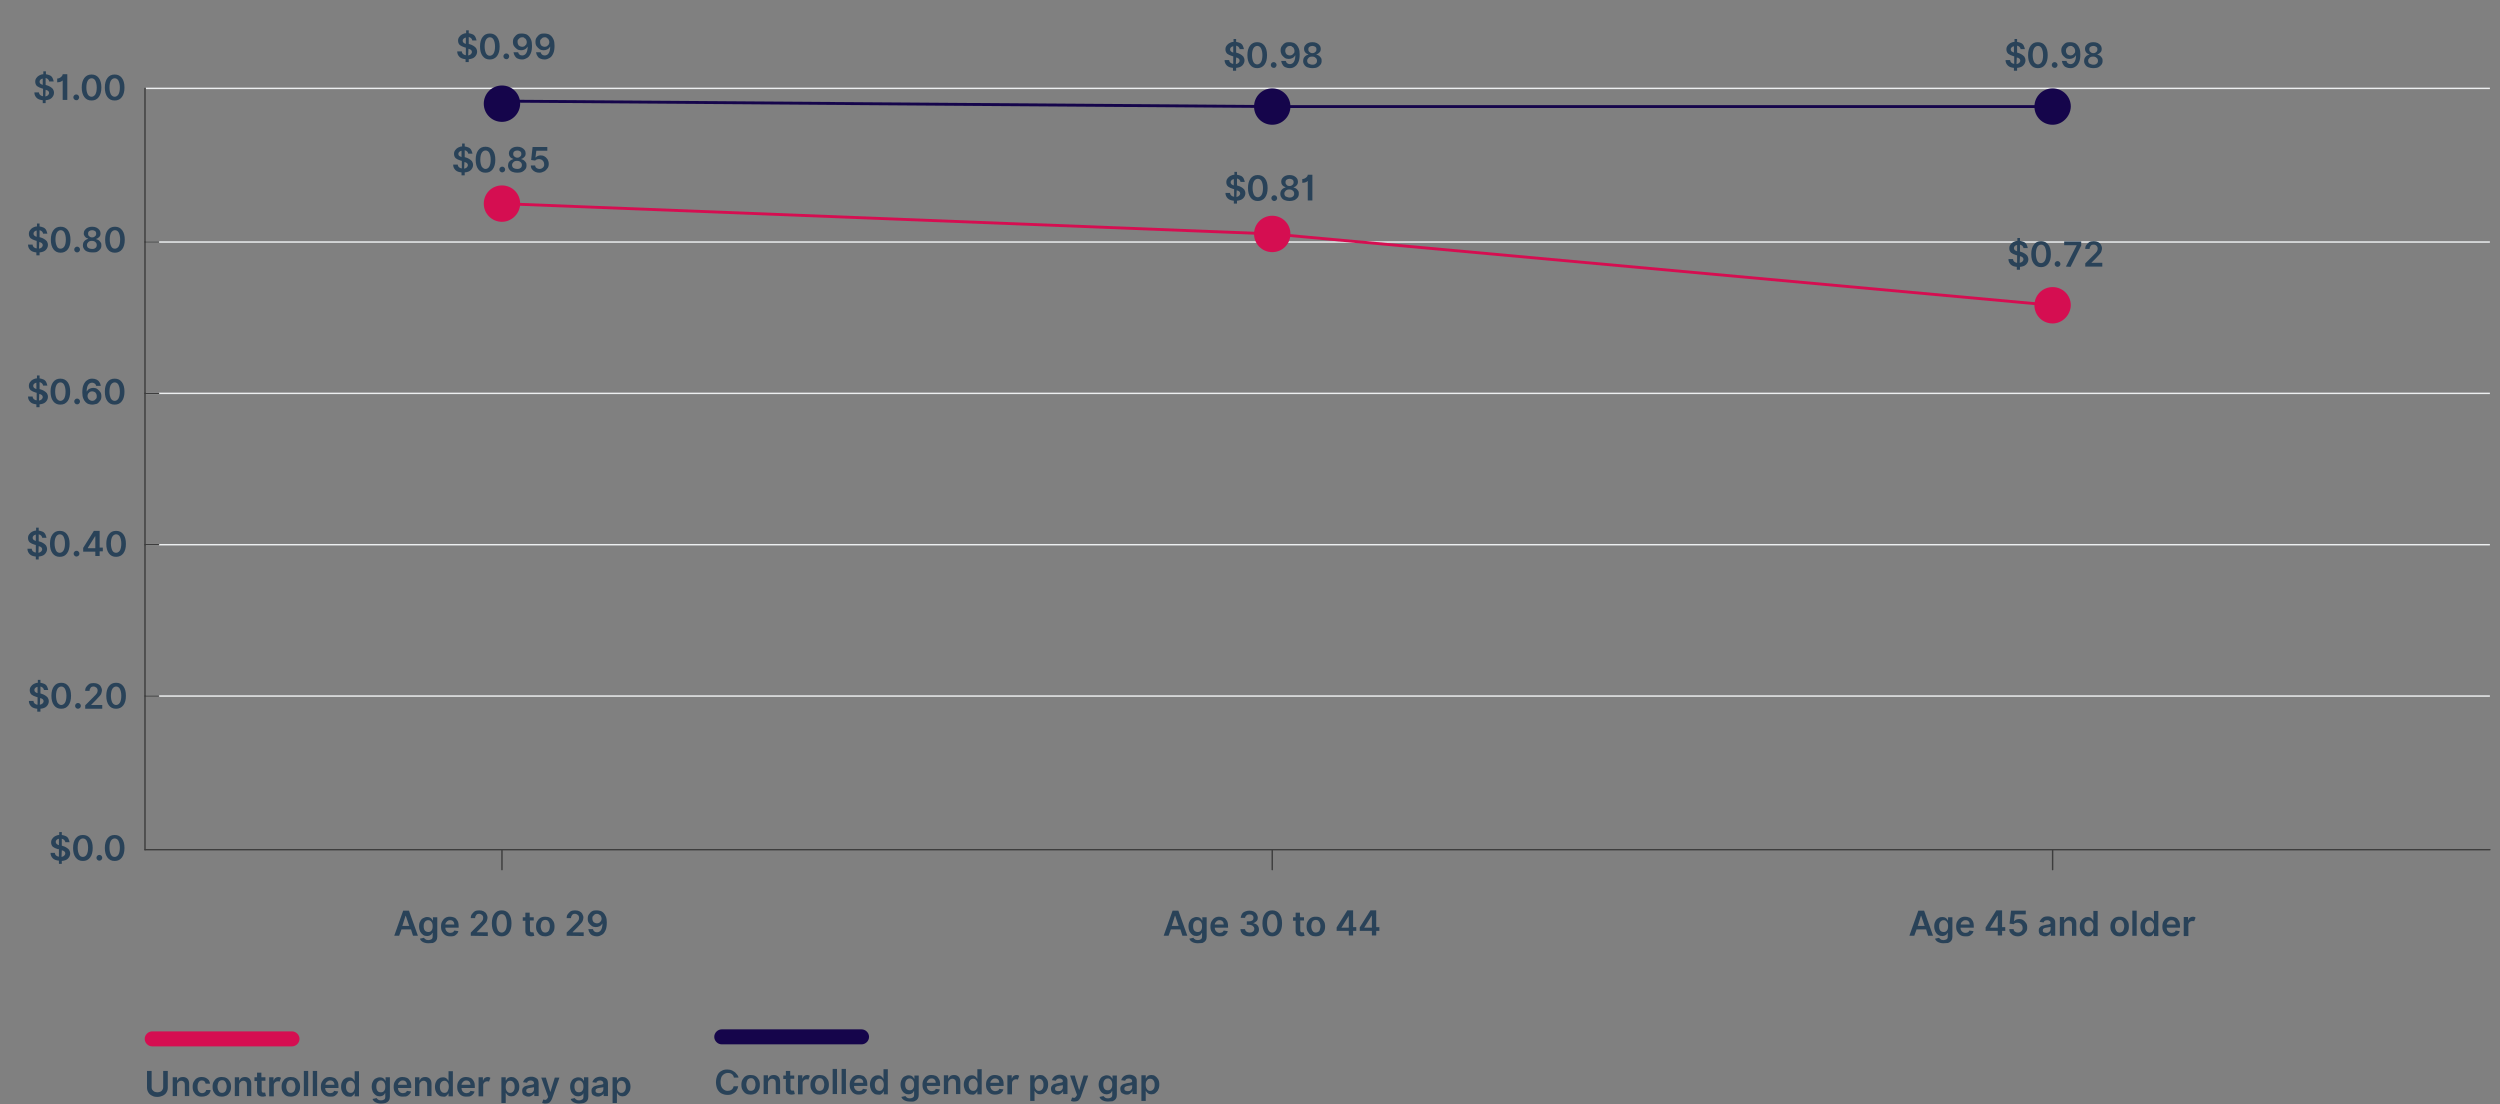 <?xml version="1.0" encoding="utf-8"?>
<!-- Generator: Adobe Illustrator 25.2.1, SVG Export Plug-In . SVG Version: 6.00 Build 0)  -->
<svg version="1.1" id="Layer_1" xmlns="http://www.w3.org/2000/svg" xmlns:xlink="http://www.w3.org/1999/xlink" x="0px" y="0px"
	 viewBox="0 0 865.6 382.4" style="enable-background:new 0 0 865.6 382.4;" xml:space="preserve">
<rect x="0" y="0" width="865.6" height="382.4" fill="#808080" stroke="none"/>
<style type="text/css">
	.st0{fill:none;stroke:#EDEFF0;stroke-width:0.5;stroke-miterlimit:10;}
	.st1{fill:none;stroke:#3D3D3D;stroke-width:0.5;stroke-linecap:round;stroke-miterlimit:10;}
	.st2{fill:none;}
	.st3{enable-background:new    ;}
	.st4{fill:#294258;}
	.st5{fill:#15054B;}
	.st6{fill:#D50E51;}
	.st7{fill:none;stroke:#D50E51;stroke-miterlimit:10;}
	.st8{fill:none;stroke:#15054B;stroke-miterlimit:10;}
</style>
<line class="st0" x1="862.1" y1="30.6" x2="50.5" y2="30.6"/>
<line class="st0" x1="862.1" y1="83.8" x2="50.5" y2="83.8"/>
<line class="st0" x1="862.1" y1="136.2" x2="50.5" y2="136.2"/>
<line class="st0" x1="862.1" y1="188.6" x2="50.5" y2="188.6"/>
<line class="st0" x1="862.1" y1="241" x2="50.5" y2="241"/>
<g>
	<line class="st1" x1="50.2" y1="294.2" x2="862.1" y2="294.2"/>
</g>
<g>
	<line class="st1" x1="50.2" y1="294.2" x2="50.2" y2="30.6"/>
	<g>
		<g>
			<line class="st1" x1="50.2" y1="83.8" x2="54.9" y2="83.8"/>
			<line class="st1" x1="50.2" y1="136.2" x2="54.9" y2="136.2"/>
			<line class="st1" x1="50.2" y1="188.6" x2="54.9" y2="188.6"/>
			<line class="st1" x1="50.2" y1="241" x2="54.9" y2="241"/>
		</g>
	</g>
</g>
<rect x="131.4" y="315.3" class="st2" width="81.3" height="11.7"/>
<g class="st3">
	<path class="st4" d="M138.2,324h-1.7l3.1-8.7h2l3.1,8.7H143l-0.7-2.2H139L138.2,324z M139.3,320.6h2.4l-1.2-3.5h-0.1L139.3,320.6z"
		/>
	<path class="st4" d="M148.3,326.6c-0.8,0-1.5-0.2-2-0.5s-0.8-0.7-0.9-1.1l1.4-0.3c0.1,0.2,0.3,0.4,0.5,0.5c0.2,0.2,0.6,0.3,1,0.3
		s0.8-0.1,1.1-0.3c0.3-0.2,0.4-0.5,0.4-1V323h-0.1c-0.1,0.2-0.2,0.3-0.3,0.5c-0.2,0.2-0.4,0.3-0.6,0.4c-0.2,0.1-0.6,0.2-0.9,0.2
		c-0.5,0-1-0.1-1.4-0.4s-0.7-0.6-1-1.1c-0.2-0.5-0.4-1.1-0.4-1.8c0-0.7,0.1-1.3,0.4-1.8c0.2-0.5,0.6-0.9,1-1.1s0.9-0.4,1.4-0.4
		c0.4,0,0.7,0.1,1,0.2c0.2,0.1,0.4,0.3,0.6,0.5c0.1,0.2,0.3,0.4,0.3,0.5h0.1v-1.1h1.5v6.7c0,0.5-0.1,1-0.4,1.4s-0.6,0.6-1.1,0.8
		C149.4,326.5,148.9,326.6,148.3,326.6z M148.3,322.7c0.5,0,0.9-0.2,1.1-0.5c0.3-0.4,0.4-0.8,0.4-1.5c0-0.6-0.1-1.1-0.4-1.5
		c-0.3-0.4-0.6-0.6-1.1-0.6s-0.9,0.2-1.2,0.6s-0.4,0.9-0.4,1.5s0.1,1.1,0.4,1.5C147.4,322.5,147.8,322.7,148.3,322.7z"/>
	<path class="st4" d="M155.9,324.2c-0.7,0-1.2-0.1-1.7-0.4s-0.8-0.7-1.1-1.2s-0.4-1.1-0.4-1.8c0-0.7,0.1-1.3,0.4-1.8
		c0.3-0.5,0.6-0.9,1.1-1.2c0.5-0.3,1-0.4,1.6-0.4c0.5,0,1,0.1,1.5,0.3s0.8,0.6,1.1,1.1s0.4,1.1,0.4,1.9v0.5h-4.6
		c0,0.6,0.2,1,0.5,1.3s0.7,0.5,1.2,0.5c0.3,0,0.6-0.1,0.9-0.2c0.2-0.1,0.4-0.4,0.5-0.6l1.4,0.2c-0.1,0.6-0.5,1-1,1.4
		S156.6,324.2,155.9,324.2z M154.2,320.1h3.1c0-0.4-0.1-0.8-0.4-1.1c-0.3-0.3-0.6-0.4-1.1-0.4s-0.8,0.2-1.1,0.5
		S154.2,319.7,154.2,320.1z"/>
	<path class="st4" d="M163,324v-1.1l3-3c0.4-0.4,0.8-0.8,1-1.1s0.3-0.6,0.3-1s-0.1-0.7-0.4-1c-0.3-0.2-0.6-0.4-1-0.4s-0.8,0.1-1,0.4
		s-0.4,0.6-0.4,1.1H163c0-0.6,0.1-1,0.4-1.4s0.6-0.7,1-1c0.4-0.2,1-0.3,1.5-0.3c0.6,0,1.1,0.1,1.5,0.3s0.8,0.5,1,0.9
		s0.4,0.8,0.4,1.3c0,0.3-0.1,0.6-0.2,1s-0.3,0.7-0.7,1.1c-0.3,0.4-0.8,0.8-1.3,1.4l-1.5,1.5v0.1h3.8v1.3L163,324L163,324z"/>
	<path class="st4" d="M173.7,324.2c-1.1,0-1.9-0.4-2.5-1.2c-0.6-0.8-0.9-1.9-0.9-3.3s0.3-2.5,0.9-3.3c0.6-0.8,1.4-1.2,2.5-1.2
		s1.9,0.4,2.5,1.2c0.6,0.8,0.9,1.9,0.9,3.3s-0.3,2.5-0.9,3.3S174.8,324.2,173.7,324.2z M173.7,322.9c0.5,0,1-0.3,1.3-0.8
		s0.5-1.3,0.5-2.4c0-1-0.2-1.8-0.5-2.4c-0.3-0.5-0.7-0.8-1.3-0.8c-0.5,0-1,0.3-1.3,0.8s-0.5,1.3-0.5,2.4c0,1,0.2,1.8,0.5,2.4
		C172.7,322.6,173.2,322.9,173.7,322.9z"/>
	<path class="st4" d="M184.8,317.5v1.2h-1.3v3.4c0,0.3,0.1,0.5,0.2,0.6c0.1,0.1,0.3,0.1,0.5,0.1c0.1,0,0.2,0,0.3,0s0.1,0,0.2,0
		l0.3,1.2c-0.1,0-0.2,0.1-0.4,0.1s-0.3,0.1-0.6,0.1c-0.6,0-1.1-0.1-1.5-0.4s-0.6-0.8-0.6-1.4v-3.6H181v-1.2h0.9V316h1.5v1.6h1.4
		V317.5z"/>
	<path class="st4" d="M188.8,324.2c-0.6,0-1.2-0.1-1.7-0.4s-0.8-0.7-1.1-1.2s-0.4-1.1-0.4-1.8c0-0.7,0.1-1.3,0.4-1.8
		c0.3-0.5,0.6-0.9,1.1-1.2c0.5-0.3,1-0.4,1.7-0.4c0.6,0,1.2,0.1,1.7,0.4s0.8,0.7,1.1,1.2s0.4,1.1,0.4,1.8c0,0.7-0.1,1.3-0.4,1.8
		c-0.3,0.5-0.6,0.9-1.1,1.2C190,324,189.5,324.2,188.8,324.2z M188.8,322.9c0.3,0,0.6-0.1,0.9-0.3c0.2-0.2,0.4-0.4,0.5-0.8
		c0.1-0.3,0.2-0.7,0.2-1.1s-0.1-0.8-0.2-1.1c-0.1-0.3-0.3-0.6-0.5-0.8c-0.2-0.2-0.5-0.3-0.9-0.3s-0.6,0.1-0.9,0.3s-0.4,0.5-0.5,0.8
		s-0.2,0.7-0.2,1.1s0.1,0.8,0.2,1.1c0.1,0.3,0.3,0.6,0.5,0.8S188.5,322.9,188.8,322.9z"/>
	<path class="st4" d="M196.2,324v-1.1l3-3c0.4-0.4,0.8-0.8,1-1.1s0.3-0.6,0.3-1s-0.1-0.7-0.4-1c-0.3-0.2-0.6-0.4-1-0.4
		s-0.8,0.1-1,0.4s-0.4,0.6-0.4,1.1h-1.5c0-0.6,0.1-1,0.4-1.4s0.6-0.7,1-1c0.4-0.2,1-0.3,1.5-0.3c0.6,0,1.1,0.1,1.5,0.3
		s0.8,0.5,1,0.9s0.4,0.8,0.4,1.3c0,0.3-0.1,0.6-0.2,1s-0.3,0.7-0.7,1.1c-0.3,0.4-0.8,0.8-1.3,1.4l-1.5,1.5v0.1h3.8v1.3L196.2,324
		L196.2,324z"/>
	<path class="st4" d="M206.7,315.2c0.4,0,0.8,0.1,1.2,0.2s0.8,0.4,1.1,0.7c0.3,0.3,0.6,0.8,0.8,1.3s0.3,1.2,0.3,2
		c0,1-0.1,1.9-0.4,2.6c-0.3,0.7-0.7,1.3-1.2,1.6s-1.1,0.6-1.8,0.6c-0.6,0-1-0.1-1.5-0.3s-0.8-0.5-1-0.9c-0.3-0.4-0.4-0.8-0.5-1.3
		h1.6c0.1,0.3,0.2,0.6,0.5,0.8c0.2,0.2,0.6,0.3,0.9,0.3c0.6,0,1.1-0.3,1.4-0.8s0.5-1.3,0.5-2.2h-0.1c-0.2,0.4-0.5,0.7-0.9,0.9
		c-0.4,0.2-0.8,0.3-1.3,0.3s-1-0.1-1.4-0.4s-0.7-0.6-1-1s-0.4-0.9-0.4-1.5s0.1-1.1,0.4-1.5s0.6-0.8,1.1-1.1S206.1,315.2,206.7,315.2
		z M206.7,316.4c-0.3,0-0.6,0.1-0.8,0.2c-0.2,0.2-0.4,0.4-0.6,0.6s-0.2,0.5-0.2,0.9c0,0.3,0.1,0.6,0.2,0.8c0.1,0.3,0.3,0.5,0.6,0.6
		c0.2,0.1,0.5,0.2,0.8,0.2s0.6-0.1,0.8-0.2c0.2-0.2,0.4-0.4,0.6-0.6c0.1-0.3,0.2-0.5,0.2-0.8s-0.1-0.6-0.2-0.8
		c-0.1-0.3-0.3-0.5-0.6-0.6C207.3,316.5,207,316.4,206.7,316.4z"/>
</g>
<rect x="50.2" y="370.8" class="st2" width="197.2" height="11.7"/>
<g class="st3">
	<path class="st4" d="M56.5,370.8h1.6v5.8c0,0.7-0.2,1.2-0.5,1.7s-0.7,0.8-1.3,1.1c-0.5,0.2-1.1,0.4-1.8,0.4s-1.3-0.1-1.8-0.4
		c-0.5-0.2-1-0.6-1.3-1.1s-0.5-1-0.5-1.7v-5.8h1.6v5.7c0,0.4,0.1,0.7,0.3,0.9c0.2,0.3,0.4,0.4,0.7,0.6c0.3,0.1,0.6,0.2,1,0.2
		s0.7-0.1,1-0.2s0.5-0.3,0.7-0.6c0.2-0.3,0.3-0.6,0.3-0.9V370.8z"/>
	<path class="st4" d="M61.3,375.7v3.8h-1.5V373h1.5v1.1h0.1c0.2-0.4,0.4-0.7,0.7-0.9s0.7-0.3,1.2-0.3c0.7,0,1.2,0.2,1.6,0.6
		s0.6,1,0.6,1.8v4.2H64v-3.9c0-0.4-0.1-0.8-0.3-1s-0.5-0.4-0.9-0.4s-0.7,0.1-1,0.4C61.4,374.9,61.3,375.2,61.3,375.7z"/>
	<path class="st4" d="M69.9,379.7c-0.7,0-1.2-0.1-1.7-0.4s-0.8-0.7-1.1-1.2c-0.3-0.5-0.4-1.1-0.4-1.8c0-0.7,0.1-1.3,0.4-1.8
		s0.6-0.9,1.1-1.2s1-0.4,1.7-0.4c0.5,0,1,0.1,1.4,0.3c0.4,0.2,0.7,0.5,1,0.8c0.2,0.4,0.4,0.8,0.4,1.2h-1.5c-0.1-0.3-0.2-0.6-0.4-0.8
		c-0.2-0.2-0.5-0.3-0.9-0.3c-0.5,0-0.9,0.2-1.1,0.6c-0.3,0.4-0.4,0.9-0.4,1.6s0.1,1.2,0.4,1.6s0.7,0.6,1.2,0.6
		c0.3,0,0.6-0.1,0.9-0.3s0.4-0.5,0.5-0.8h1.5c0,0.5-0.2,0.9-0.4,1.2s-0.6,0.6-1,0.8C70.9,379.6,70.5,379.7,69.9,379.7z"/>
	<path class="st4" d="M76.8,379.7c-0.6,0-1.2-0.1-1.7-0.4s-0.8-0.7-1.1-1.2s-0.4-1.1-0.4-1.8c0-0.7,0.1-1.3,0.4-1.8s0.6-0.9,1.1-1.2
		c0.5-0.3,1-0.4,1.7-0.4c0.6,0,1.2,0.1,1.7,0.4s0.8,0.7,1.1,1.2c0.3,0.5,0.4,1.1,0.4,1.8c0,0.7-0.1,1.3-0.4,1.8s-0.6,0.9-1.1,1.2
		C78,379.5,77.5,379.7,76.8,379.7z M76.9,378.4c0.3,0,0.6-0.1,0.9-0.3c0.2-0.2,0.4-0.4,0.5-0.8c0.1-0.3,0.2-0.7,0.2-1.1
		s-0.1-0.8-0.2-1.1c-0.1-0.3-0.3-0.6-0.5-0.8c-0.2-0.2-0.5-0.3-0.9-0.3s-0.6,0.1-0.9,0.3s-0.4,0.5-0.5,0.8s-0.2,0.7-0.2,1.1
		s0.1,0.8,0.2,1.1c0.1,0.3,0.3,0.6,0.5,0.8S76.5,378.4,76.9,378.4z"/>
	<path class="st4" d="M82.8,375.7v3.8h-1.5V373h1.5v1.1h0.1c0.2-0.4,0.4-0.7,0.7-0.9s0.7-0.3,1.2-0.3c0.7,0,1.2,0.2,1.6,0.6
		s0.6,1,0.6,1.8v4.2h-1.5v-3.9c0-0.4-0.1-0.8-0.3-1c-0.2-0.2-0.5-0.4-0.9-0.4s-0.7,0.1-1,0.4C83,374.9,82.8,375.2,82.8,375.7z"/>
	<path class="st4" d="M91.9,373v1.2h-1.3v3.4c0,0.3,0.1,0.5,0.2,0.6s0.3,0.1,0.5,0.1c0.1,0,0.2,0,0.3,0c0.1,0,0.1,0,0.2,0l0.3,1.2
		c-0.1,0-0.2,0.1-0.4,0.1c-0.2,0-0.3,0.1-0.6,0.1c-0.6,0-1.1-0.1-1.5-0.4s-0.6-0.8-0.6-1.4v-3.6h-0.9V373H89v-1.6h1.5v1.6H91.9z"/>
	<path class="st4" d="M93.2,379.5V373h1.5v1.1h0.1c0.1-0.4,0.3-0.7,0.6-0.9c0.3-0.2,0.6-0.3,1-0.3c0.2,0,0.3,0,0.5,0.1
		c0.1,0,0.3,0.1,0.4,0.2l-0.5,1.3c-0.1,0-0.2-0.1-0.3-0.1c-0.1,0-0.2,0-0.3,0c-0.4,0-0.7,0.1-1,0.4s-0.4,0.6-0.4,1v3.8h-1.6V379.5z"
		/>
	<path class="st4" d="M100.7,379.7c-0.6,0-1.2-0.1-1.7-0.4s-0.8-0.7-1.1-1.2s-0.4-1.1-0.4-1.8c0-0.7,0.1-1.3,0.4-1.8
		s0.6-0.9,1.1-1.2c0.5-0.3,1-0.4,1.7-0.4c0.6,0,1.2,0.1,1.7,0.4s0.8,0.7,1.1,1.2c0.3,0.5,0.4,1.1,0.4,1.8c0,0.7-0.1,1.3-0.4,1.8
		s-0.6,0.9-1.1,1.2C101.9,379.5,101.4,379.7,100.7,379.7z M100.7,378.4c0.3,0,0.6-0.1,0.9-0.3c0.2-0.2,0.4-0.4,0.5-0.8
		c0.1-0.3,0.2-0.7,0.2-1.1s-0.1-0.8-0.2-1.1c-0.1-0.3-0.3-0.6-0.5-0.8c-0.2-0.2-0.5-0.3-0.9-0.3s-0.6,0.1-0.9,0.3s-0.4,0.5-0.5,0.8
		s-0.2,0.7-0.2,1.1s0.1,0.8,0.2,1.1c0.1,0.3,0.3,0.6,0.5,0.8S100.4,378.4,100.7,378.4z"/>
	<path class="st4" d="M106.7,370.8v8.7h-1.5v-8.7H106.7z"/>
	<path class="st4" d="M109.8,370.8v8.7h-1.5v-8.7H109.8z"/>
	<path class="st4" d="M114.3,379.7c-0.7,0-1.2-0.1-1.7-0.4s-0.8-0.7-1.1-1.2c-0.3-0.5-0.4-1.1-0.4-1.8c0-0.7,0.1-1.3,0.4-1.8
		s0.6-0.9,1.1-1.2c0.5-0.3,1-0.4,1.6-0.4c0.5,0,1,0.1,1.5,0.3s0.8,0.6,1.1,1.1c0.3,0.5,0.4,1.1,0.4,1.9v0.5h-4.6
		c0,0.6,0.2,1,0.5,1.3s0.7,0.5,1.2,0.5c0.3,0,0.6-0.1,0.9-0.2c0.2-0.1,0.4-0.4,0.5-0.6l1.4,0.2c-0.1,0.6-0.5,1-1,1.4
		S115.1,379.7,114.3,379.7z M112.7,375.6h3.1c0-0.4-0.1-0.8-0.4-1.1c-0.3-0.3-0.6-0.4-1.1-0.4s-0.8,0.2-1.1,0.5
		C112.8,374.9,112.7,375.2,112.7,375.6z"/>
	<path class="st4" d="M120.9,379.7c-0.5,0-1-0.1-1.4-0.4s-0.7-0.6-1-1.2s-0.4-1.1-0.4-1.8c0-0.7,0.1-1.3,0.4-1.8
		c0.2-0.5,0.6-0.9,1-1.1c0.4-0.3,0.9-0.4,1.4-0.4c0.4,0,0.7,0.1,0.9,0.2c0.2,0.1,0.4,0.3,0.6,0.5c0.1,0.2,0.3,0.4,0.3,0.5h0.1v-3.3
		h1.5v8.7h-1.5v-1h-0.1c-0.1,0.2-0.2,0.3-0.3,0.5c-0.2,0.2-0.3,0.3-0.6,0.5S121.3,379.7,120.9,379.7z M121.4,378.4
		c0.5,0,0.9-0.2,1.1-0.6s0.4-0.9,0.4-1.5s-0.1-1.1-0.4-1.5s-0.6-0.6-1.1-0.6s-0.9,0.2-1.2,0.6c-0.3,0.4-0.4,0.9-0.4,1.5
		s0.1,1.1,0.4,1.5C120.5,378.2,120.9,378.4,121.4,378.4z"/>
	<path class="st4" d="M131.9,382.1c-0.8,0-1.5-0.2-2-0.5s-0.8-0.7-0.9-1.1l1.4-0.3c0.1,0.2,0.3,0.4,0.5,0.5c0.2,0.2,0.6,0.3,1,0.3
		s0.8-0.1,1.1-0.3c0.3-0.2,0.4-0.5,0.4-1v-1.2h-0.1c-0.1,0.2-0.2,0.3-0.3,0.5c-0.2,0.2-0.4,0.3-0.6,0.4c-0.2,0.1-0.6,0.2-0.9,0.2
		c-0.5,0-1-0.1-1.4-0.4s-0.7-0.6-1-1.1c-0.2-0.5-0.4-1.1-0.4-1.8c0-0.7,0.1-1.3,0.4-1.8c0.2-0.5,0.6-0.9,1-1.1s0.9-0.4,1.4-0.4
		c0.4,0,0.7,0.1,1,0.2c0.2,0.1,0.4,0.3,0.6,0.5c0.1,0.2,0.3,0.4,0.3,0.5h0.1V373h1.5v6.7c0,0.5-0.1,1-0.4,1.4s-0.6,0.6-1.1,0.8
		C133,382,132.5,382.1,131.9,382.1z M131.9,378.2c0.5,0,0.9-0.2,1.1-0.5c0.3-0.4,0.4-0.8,0.4-1.5c0-0.6-0.1-1.1-0.4-1.5
		c-0.3-0.4-0.6-0.6-1.1-0.6s-0.9,0.2-1.2,0.6s-0.4,0.9-0.4,1.5s0.1,1.1,0.4,1.5C131,378.1,131.4,378.2,131.9,378.2z"/>
	<path class="st4" d="M139.5,379.7c-0.7,0-1.2-0.1-1.7-0.4s-0.8-0.7-1.1-1.2s-0.4-1.1-0.4-1.8c0-0.7,0.1-1.3,0.4-1.8
		c0.3-0.5,0.6-0.9,1.1-1.2c0.5-0.3,1-0.4,1.6-0.4c0.5,0,1,0.1,1.5,0.3s0.8,0.6,1.1,1.1s0.4,1.1,0.4,1.9v0.5h-4.6
		c0,0.6,0.2,1,0.5,1.3s0.7,0.5,1.2,0.5c0.3,0,0.6-0.1,0.9-0.2c0.2-0.1,0.4-0.4,0.5-0.6l1.4,0.2c-0.1,0.6-0.5,1-1,1.4
		S140.2,379.7,139.5,379.7z M137.8,375.6h3.1c0-0.4-0.1-0.8-0.4-1.1c-0.3-0.3-0.6-0.4-1.1-0.4s-0.8,0.2-1.1,0.5
		S137.8,375.2,137.8,375.6z"/>
	<path class="st4" d="M145.2,375.7v3.8h-1.5V373h1.5v1.1h0.1c0.2-0.4,0.4-0.7,0.7-0.9s0.7-0.3,1.2-0.3c0.7,0,1.2,0.2,1.6,0.6
		s0.6,1,0.6,1.8v4.2h-1.5v-3.9c0-0.4-0.1-0.8-0.3-1s-0.5-0.4-0.9-0.4s-0.7,0.1-1,0.4C145.4,374.9,145.2,375.2,145.2,375.7z"/>
	<path class="st4" d="M153.4,379.7c-0.5,0-1-0.1-1.4-0.4s-0.7-0.6-1-1.2s-0.4-1.1-0.4-1.8c0-0.7,0.1-1.3,0.4-1.8
		c0.2-0.5,0.6-0.9,1-1.1c0.4-0.3,0.9-0.4,1.4-0.4c0.4,0,0.7,0.1,0.9,0.2s0.4,0.3,0.6,0.5c0.1,0.2,0.3,0.4,0.3,0.5h0.1v-3.3h1.5v8.7
		h-1.5v-1h-0.1c-0.1,0.2-0.2,0.3-0.3,0.5c-0.2,0.2-0.3,0.3-0.6,0.5S153.8,379.7,153.4,379.7z M153.9,378.4c0.5,0,0.9-0.2,1.1-0.6
		s0.4-0.9,0.4-1.5s-0.1-1.1-0.4-1.5c-0.3-0.4-0.6-0.6-1.1-0.6s-0.9,0.2-1.2,0.6s-0.4,0.9-0.4,1.5s0.1,1.1,0.4,1.5
		C153,378.2,153.3,378.4,153.9,378.4z"/>
	<path class="st4" d="M161.5,379.7c-0.7,0-1.2-0.1-1.7-0.4s-0.8-0.7-1.1-1.2s-0.4-1.1-0.4-1.8c0-0.7,0.1-1.3,0.4-1.8
		c0.3-0.5,0.6-0.9,1.1-1.2c0.5-0.3,1-0.4,1.6-0.4c0.5,0,1,0.1,1.5,0.3s0.8,0.6,1.1,1.1s0.4,1.1,0.4,1.9v0.5h-4.6
		c0,0.6,0.2,1,0.5,1.3s0.7,0.5,1.2,0.5c0.3,0,0.6-0.1,0.9-0.2c0.2-0.1,0.4-0.4,0.5-0.6l1.4,0.2c-0.1,0.6-0.5,1-1,1.4
		S162.2,379.7,161.5,379.7z M159.8,375.6h3.1c0-0.4-0.1-0.8-0.4-1.1c-0.3-0.3-0.6-0.4-1.1-0.4s-0.8,0.2-1.1,0.5
		S159.8,375.2,159.8,375.6z"/>
	<path class="st4" d="M165.7,379.5V373h1.5v1.1h0.1c0.1-0.4,0.3-0.7,0.6-0.9c0.3-0.2,0.6-0.3,1-0.3c0.2,0,0.3,0,0.5,0.1
		c0.1,0,0.3,0.1,0.4,0.2l-0.5,1.3c-0.1,0-0.2-0.1-0.3-0.1s-0.2,0-0.3,0c-0.4,0-0.7,0.1-1,0.4s-0.4,0.6-0.4,1v3.8h-1.6V379.5z"/>
	<path class="st4" d="M173.6,382v-9h1.5v1.1h0.1c0.1-0.2,0.2-0.3,0.3-0.5s0.3-0.3,0.6-0.5c0.2-0.1,0.6-0.2,0.9-0.2
		c0.5,0,1,0.1,1.4,0.4s0.7,0.6,1,1.1c0.2,0.5,0.4,1.1,0.4,1.8c0,0.7-0.1,1.3-0.4,1.8s-0.6,0.9-1,1.2s-0.9,0.4-1.4,0.4
		c-0.4,0-0.7-0.1-0.9-0.2s-0.4-0.3-0.6-0.5c-0.1-0.2-0.3-0.3-0.3-0.5h-0.1v3.5h-1.5V382z M175.1,376.3c0,0.6,0.1,1.1,0.4,1.5
		s0.6,0.6,1.1,0.6s0.9-0.2,1.2-0.6s0.4-0.9,0.4-1.5s-0.1-1.1-0.4-1.5c-0.3-0.4-0.6-0.6-1.2-0.6c-0.5,0-0.9,0.2-1.1,0.6
		C175.3,375.1,175.1,375.6,175.1,376.3z"/>
	<path class="st4" d="M183,379.7c-0.6,0-1.1-0.2-1.6-0.5c-0.4-0.3-0.6-0.8-0.6-1.5c0-0.5,0.1-0.9,0.4-1.1c0.2-0.3,0.5-0.5,0.9-0.6
		s0.8-0.2,1.2-0.3c0.6-0.1,1-0.1,1.2-0.2c0.3-0.1,0.4-0.2,0.4-0.4l0,0c0-0.3-0.1-0.6-0.3-0.7c-0.2-0.2-0.5-0.3-0.8-0.3
		c-0.4,0-0.7,0.1-0.9,0.2s-0.4,0.4-0.4,0.6l-1.4-0.2c0.2-0.6,0.5-1,1-1.4c0.5-0.3,1.1-0.5,1.8-0.5c0.3,0,0.6,0,0.9,0.1
		c0.3,0.1,0.6,0.2,0.9,0.4c0.3,0.2,0.5,0.4,0.6,0.7s0.2,0.7,0.2,1.1v4.4H185v-0.9h-0.1c-0.1,0.3-0.4,0.5-0.7,0.7
		S183.5,379.7,183,379.7z M183.4,378.5c0.5,0,0.8-0.1,1.1-0.4s0.4-0.6,0.4-0.9v-0.8c-0.1,0.1-0.2,0.1-0.4,0.1s-0.4,0.1-0.6,0.1
		c-0.2,0-0.4,0.1-0.5,0.1c-0.3,0-0.6,0.1-0.9,0.3c-0.2,0.1-0.3,0.4-0.3,0.7c0,0.3,0.1,0.5,0.3,0.6
		C182.8,378.5,183.1,378.5,183.4,378.5z"/>
	<path class="st4" d="M188.7,382.1c-0.2,0-0.4,0-0.6-0.1c-0.2,0-0.3-0.1-0.4-0.1l0.4-1.2c0.3,0.1,0.6,0.1,0.9,0.1
		c0.2-0.1,0.4-0.3,0.6-0.6l0.2-0.4l-2.4-6.7h1.6l1.5,4.9h0.1l1.5-4.9h1.6l-2.6,7.4c-0.2,0.5-0.5,0.9-0.8,1.2
		S189.3,382.1,188.7,382.1z"/>
	<path class="st4" d="M200.5,382.1c-0.8,0-1.5-0.2-2-0.5s-0.8-0.7-0.9-1.1l1.4-0.3c0.1,0.2,0.3,0.4,0.5,0.5c0.2,0.2,0.6,0.3,1,0.3
		s0.8-0.1,1.1-0.3c0.3-0.2,0.4-0.5,0.4-1v-1.2l0,0c-0.1,0.2-0.2,0.3-0.3,0.5c-0.2,0.2-0.4,0.3-0.6,0.4c-0.2,0.1-0.6,0.2-0.9,0.2
		c-0.5,0-1-0.1-1.4-0.4s-0.7-0.6-1-1.1c-0.2-0.5-0.4-1.1-0.4-1.8c0-0.7,0.1-1.3,0.4-1.8c0.2-0.5,0.6-0.9,1-1.1s0.9-0.4,1.4-0.4
		c0.4,0,0.7,0.1,1,0.2c0.2,0.1,0.4,0.3,0.6,0.5c0.1,0.2,0.3,0.4,0.3,0.5h0.1V373h1.5v6.7c0,0.5-0.1,1-0.4,1.4s-0.6,0.6-1.1,0.8
		C201.6,382,201.1,382.1,200.5,382.1z M200.5,378.2c0.5,0,0.9-0.2,1.1-0.5c0.3-0.4,0.4-0.8,0.4-1.5c0-0.6-0.1-1.1-0.4-1.5
		c-0.3-0.4-0.6-0.6-1.1-0.6s-0.9,0.2-1.2,0.6s-0.4,0.9-0.4,1.5s0.1,1.1,0.4,1.5C199.6,378.1,200,378.2,200.5,378.2z"/>
	<path class="st4" d="M207,379.7c-0.6,0-1.1-0.2-1.6-0.5c-0.4-0.3-0.6-0.8-0.6-1.5c0-0.5,0.1-0.9,0.4-1.1c0.2-0.3,0.5-0.5,0.9-0.6
		s0.8-0.2,1.2-0.3c0.6-0.1,1-0.1,1.2-0.2c0.3-0.1,0.4-0.2,0.4-0.4l0,0c0-0.3-0.1-0.6-0.3-0.7c-0.2-0.2-0.5-0.3-0.8-0.3
		c-0.4,0-0.7,0.1-0.9,0.2s-0.4,0.4-0.4,0.6l-1.4-0.2c0.2-0.6,0.5-1,1-1.4c0.5-0.3,1.1-0.5,1.8-0.5c0.3,0,0.6,0,0.9,0.1
		c0.3,0.1,0.6,0.2,0.9,0.4c0.3,0.2,0.5,0.4,0.6,0.7s0.2,0.7,0.2,1.1v4.4H209v-0.9l0,0c-0.1,0.3-0.4,0.5-0.7,0.7
		S207.6,379.7,207,379.7z M207.4,378.5c0.5,0,0.8-0.1,1.1-0.4s0.4-0.6,0.4-0.9v-0.8c-0.1,0.1-0.2,0.1-0.4,0.1s-0.4,0.1-0.6,0.1
		c-0.2,0-0.4,0.1-0.5,0.1c-0.3,0-0.6,0.1-0.9,0.3c-0.2,0.1-0.3,0.4-0.3,0.7c0,0.3,0.1,0.5,0.3,0.6
		C206.9,378.5,207.1,378.5,207.4,378.5z"/>
	<path class="st4" d="M212.1,382v-9h1.5v1.1h0.1c0.1-0.2,0.2-0.3,0.3-0.5s0.3-0.3,0.6-0.5c0.2-0.1,0.6-0.2,0.9-0.2
		c0.5,0,1,0.1,1.4,0.4s0.7,0.6,1,1.1c0.2,0.5,0.4,1.1,0.4,1.8c0,0.7-0.1,1.3-0.4,1.8s-0.6,0.9-1,1.2s-0.9,0.4-1.4,0.4
		c-0.4,0-0.7-0.1-0.9-0.2s-0.4-0.3-0.6-0.5c-0.1-0.2-0.3-0.3-0.3-0.5h-0.1v3.5h-1.5V382z M213.6,376.3c0,0.6,0.1,1.1,0.4,1.5
		s0.6,0.6,1.1,0.6s0.9-0.2,1.2-0.6s0.4-0.9,0.4-1.5s-0.1-1.1-0.4-1.5c-0.3-0.4-0.6-0.6-1.2-0.6c-0.5,0-0.9,0.2-1.1,0.6
		C213.7,375.1,213.6,375.6,213.6,376.3z"/>
</g>
<rect x="401.9" y="315.3" class="st2" width="77.3" height="11.7"/>
<g class="st3">
	<path class="st4" d="M404.6,324h-1.7l3.1-8.7h2l3.1,8.7h-1.7l-0.7-2.2h-3.3L404.6,324z M405.7,320.6h2.4l-1.2-3.5h-0.1L405.7,320.6
		z"/>
	<path class="st4" d="M414.7,326.6c-0.8,0-1.5-0.2-2-0.5s-0.8-0.7-0.9-1.1l1.4-0.3c0.1,0.2,0.3,0.4,0.5,0.5c0.2,0.2,0.6,0.3,1,0.3
		s0.8-0.1,1.1-0.3c0.3-0.2,0.4-0.5,0.4-1V323h-0.1c-0.1,0.2-0.2,0.3-0.3,0.5c-0.2,0.2-0.4,0.3-0.6,0.4s-0.6,0.2-0.9,0.2
		c-0.5,0-1-0.1-1.4-0.4s-0.7-0.6-1-1.1c-0.2-0.5-0.4-1.1-0.4-1.8c0-0.7,0.1-1.3,0.4-1.8c0.2-0.5,0.6-0.9,1-1.1s0.9-0.4,1.4-0.4
		c0.4,0,0.7,0.1,1,0.2c0.2,0.1,0.4,0.3,0.6,0.5c0.1,0.2,0.3,0.4,0.3,0.5h0.1v-1.1h1.5v6.7c0,0.5-0.1,1-0.4,1.4s-0.6,0.6-1.1,0.8
		C415.8,326.5,415.3,326.6,414.7,326.6z M414.7,322.7c0.5,0,0.9-0.2,1.1-0.5c0.3-0.4,0.4-0.8,0.4-1.5c0-0.6-0.1-1.1-0.4-1.5
		s-0.6-0.6-1.1-0.6s-0.9,0.2-1.2,0.6c-0.3,0.4-0.4,0.9-0.4,1.5s0.1,1.1,0.4,1.5C413.8,322.5,414.2,322.7,414.7,322.7z"/>
	<path class="st4" d="M422.3,324.2c-0.7,0-1.2-0.1-1.7-0.4s-0.8-0.7-1.1-1.2c-0.3-0.5-0.4-1.1-0.4-1.8c0-0.7,0.1-1.3,0.4-1.8
		s0.6-0.9,1.1-1.2c0.5-0.3,1-0.4,1.6-0.4c0.5,0,1,0.1,1.5,0.3s0.8,0.6,1.1,1.1c0.3,0.5,0.4,1.1,0.4,1.9v0.5h-4.6
		c0,0.6,0.2,1,0.5,1.3s0.7,0.5,1.2,0.5c0.3,0,0.6-0.1,0.9-0.2c0.2-0.1,0.4-0.4,0.5-0.6l1.4,0.2c-0.1,0.6-0.5,1-1,1.4
		S423,324.2,422.3,324.2z M420.6,320.1h3.1c0-0.4-0.1-0.8-0.4-1.1c-0.3-0.3-0.6-0.4-1.1-0.4s-0.8,0.2-1.1,0.5
		S420.6,319.7,420.6,320.1z"/>
	<path class="st4" d="M432.6,324.2c-0.6,0-1.2-0.1-1.6-0.3c-0.5-0.2-0.9-0.5-1.1-0.9c-0.3-0.4-0.4-0.8-0.4-1.3h1.6
		c0,0.4,0.2,0.6,0.5,0.9c0.3,0.2,0.7,0.3,1.1,0.3c0.5,0,0.8-0.1,1.2-0.4c0.3-0.2,0.4-0.6,0.4-0.9c0-0.4-0.2-0.7-0.5-1
		c-0.3-0.2-0.7-0.4-1.3-0.4h-0.8V319h0.8c0.5,0,0.8-0.1,1.1-0.3c0.3-0.2,0.4-0.5,0.4-0.9s-0.1-0.7-0.4-0.9c-0.2-0.2-0.6-0.3-1-0.3
		s-0.8,0.1-1,0.3s-0.5,0.5-0.5,0.9h-1.5c0-0.5,0.2-0.9,0.4-1.3s0.6-0.7,1.1-0.9s1-0.3,1.5-0.3c0.6,0,1.1,0.1,1.5,0.3
		c0.4,0.2,0.8,0.5,1,0.9s0.4,0.8,0.4,1.2c0,0.5-0.1,0.9-0.4,1.2c-0.3,0.3-0.7,0.6-1.1,0.7v0.1c0.6,0.1,1.1,0.3,1.4,0.7
		c0.3,0.4,0.5,0.8,0.5,1.4c0,0.5-0.1,0.9-0.4,1.3s-0.7,0.7-1.1,0.9S433.2,324.2,432.6,324.2z"/>
	<path class="st4" d="M440.5,324.2c-1.1,0-1.9-0.4-2.5-1.2c-0.6-0.8-0.9-1.9-0.9-3.3s0.3-2.5,0.9-3.3s1.4-1.2,2.5-1.2
		c1,0,1.9,0.4,2.5,1.2c0.6,0.8,0.9,1.9,0.9,3.3s-0.3,2.5-0.9,3.3S441.5,324.2,440.5,324.2z M440.5,322.9c0.5,0,1-0.3,1.3-0.8
		s0.5-1.3,0.5-2.4c0-1-0.2-1.8-0.5-2.4c-0.3-0.5-0.7-0.8-1.3-0.8c-0.5,0-1,0.3-1.3,0.8s-0.5,1.3-0.5,2.4c0,1,0.2,1.8,0.5,2.4
		C439.5,322.6,439.9,322.9,440.5,322.9z"/>
	<path class="st4" d="M451.5,317.5v1.2h-1.3v3.4c0,0.3,0.1,0.5,0.2,0.6s0.3,0.1,0.5,0.1c0.1,0,0.2,0,0.3,0c0.1,0,0.1,0,0.2,0
		l0.3,1.2c-0.1,0-0.2,0.1-0.4,0.1c-0.2,0-0.3,0.1-0.6,0.1c-0.6,0-1.1-0.1-1.5-0.4s-0.6-0.8-0.6-1.4v-3.6h-0.9v-1.2h0.9V316h1.5v1.6
		h1.4V317.5z"/>
	<path class="st4" d="M455.6,324.2c-0.6,0-1.2-0.1-1.7-0.4s-0.8-0.7-1.1-1.2c-0.3-0.5-0.4-1.1-0.4-1.8c0-0.7,0.1-1.3,0.4-1.8
		s0.6-0.9,1.1-1.2c0.5-0.3,1-0.4,1.7-0.4s1.2,0.1,1.7,0.4s0.8,0.7,1.1,1.2c0.3,0.5,0.4,1.1,0.4,1.8c0,0.7-0.1,1.3-0.4,1.8
		s-0.6,0.9-1.1,1.2S456.2,324.2,455.6,324.2z M455.6,322.9c0.3,0,0.6-0.1,0.9-0.3s0.4-0.4,0.5-0.8c0.1-0.3,0.2-0.7,0.2-1.1
		s-0.1-0.8-0.2-1.1c-0.1-0.3-0.3-0.6-0.5-0.8s-0.5-0.3-0.9-0.3s-0.6,0.1-0.9,0.3s-0.4,0.5-0.5,0.8s-0.2,0.7-0.2,1.1s0.1,0.8,0.2,1.1
		c0.1,0.3,0.3,0.6,0.5,0.8S455.3,322.9,455.6,322.9z"/>
	<path class="st4" d="M462.8,322.4v-1.3l3.7-5.9h2v5.8h1.1v1.3h-1.1v1.6H467v-1.6h-4.2V322.4z M467,321.1v-4l0,0l-2.5,4v0.1h2.5
		V321.1z"/>
	<path class="st4" d="M470.8,322.4v-1.3l3.7-5.9h2v5.8h1.1v1.3h-1.1v1.6H475v-1.6h-4.2V322.4z M475,321.1v-4h-0.1l-2.5,4v0.1h2.6
		V321.1z"/>
</g>
<rect x="659.6" y="315.3" class="st2" width="102.1" height="11.7"/>
<g class="st3">
	<path class="st4" d="M662.8,324h-1.7l3.1-8.7h2l3.1,8.7h-1.7l-0.7-2.2h-3.3L662.8,324z M664,320.6h2.4l-1.2-3.5h-0.1L664,320.6z"/>
	<path class="st4" d="M672.9,326.6c-0.8,0-1.5-0.2-2-0.5s-0.8-0.7-0.9-1.1l1.4-0.3c0.1,0.2,0.3,0.4,0.5,0.5c0.2,0.2,0.6,0.3,1,0.3
		s0.8-0.1,1.1-0.3c0.3-0.2,0.4-0.5,0.4-1V323h-0.1c-0.1,0.2-0.2,0.3-0.3,0.5c-0.2,0.2-0.4,0.3-0.6,0.4c-0.2,0.1-0.6,0.2-0.9,0.2
		c-0.5,0-1-0.1-1.4-0.4c-0.4-0.2-0.7-0.6-1-1.1c-0.2-0.5-0.4-1.1-0.4-1.8c0-0.7,0.1-1.3,0.4-1.8c0.2-0.5,0.6-0.9,1-1.1
		c0.4-0.3,0.9-0.4,1.4-0.4c0.4,0,0.7,0.1,1,0.2c0.2,0.1,0.4,0.3,0.6,0.5c0.1,0.2,0.3,0.4,0.3,0.5h0.1v-1.1h1.5v6.7
		c0,0.5-0.1,1-0.4,1.4c-0.3,0.4-0.6,0.6-1.1,0.8C674.1,326.5,673.5,326.6,672.9,326.6z M673,322.7c0.5,0,0.9-0.2,1.1-0.5
		c0.3-0.4,0.4-0.8,0.4-1.5c0-0.6-0.1-1.1-0.4-1.5c-0.3-0.4-0.6-0.6-1.1-0.6s-0.9,0.2-1.2,0.6s-0.4,0.9-0.4,1.5s0.1,1.1,0.4,1.5
		C672.1,322.5,672.4,322.7,673,322.7z"/>
	<path class="st4" d="M680.5,324.2c-0.7,0-1.2-0.1-1.7-0.4s-0.8-0.7-1.1-1.2s-0.4-1.1-0.4-1.8c0-0.7,0.1-1.3,0.4-1.8
		c0.3-0.5,0.6-0.9,1.1-1.2c0.5-0.3,1-0.4,1.6-0.4c0.5,0,1,0.1,1.5,0.3c0.5,0.2,0.8,0.6,1.1,1.1s0.4,1.1,0.4,1.9v0.5h-4.6
		c0,0.6,0.2,1,0.5,1.3s0.7,0.5,1.2,0.5c0.3,0,0.6-0.1,0.9-0.2c0.2-0.1,0.4-0.4,0.5-0.6l1.4,0.2c-0.1,0.6-0.5,1-1,1.4
		S681.3,324.2,680.5,324.2z M678.9,320.1h3.1c0-0.4-0.1-0.8-0.4-1.1s-0.6-0.4-1.1-0.4s-0.8,0.2-1.1,0.5
		C679,319.4,678.9,319.7,678.9,320.1z"/>
	<path class="st4" d="M687.5,322.4v-1.3l3.7-5.9h2v5.8h1.1v1.3h-1.1v1.6h-1.5v-1.6h-4.2V322.4z M691.7,321.1v-4h-0.1l-2.5,4v0.1h2.6
		V321.1z"/>
	<path class="st4" d="M698.7,324.2c-0.6,0-1.1-0.1-1.5-0.3c-0.4-0.2-0.8-0.5-1.1-0.9s-0.4-0.8-0.4-1.3h1.5c0,0.4,0.2,0.7,0.5,0.9
		s0.6,0.3,1,0.3c0.5,0,0.9-0.2,1.2-0.5s0.5-0.7,0.4-1.2c0-0.5-0.2-0.9-0.5-1.2c-0.3-0.3-0.7-0.5-1.2-0.5c-0.3,0-0.5,0-0.8,0.1
		s-0.5,0.2-0.6,0.4l-1.4-0.2l0.5-4.5h5.1v1.3h-3.8l-0.3,2.3h0.1c0.2-0.2,0.4-0.4,0.7-0.5s0.6-0.2,1-0.2c0.5,0,1,0.1,1.4,0.4
		c0.4,0.2,0.7,0.6,1,1s0.4,0.9,0.4,1.5s-0.1,1.1-0.4,1.5s-0.6,0.8-1.1,1.1C699.9,324,699.3,324.2,698.7,324.2z"/>
	<path class="st4" d="M708.1,324.2c-0.6,0-1.1-0.2-1.6-0.5c-0.4-0.3-0.6-0.8-0.6-1.5c0-0.5,0.1-0.9,0.4-1.1c0.2-0.3,0.5-0.5,0.9-0.6
		s0.8-0.2,1.2-0.3c0.6-0.1,1-0.1,1.2-0.2c0.3-0.1,0.4-0.2,0.4-0.4l0,0c0-0.3-0.1-0.6-0.3-0.7c-0.2-0.2-0.5-0.3-0.8-0.3
		c-0.4,0-0.7,0.1-0.9,0.2s-0.4,0.4-0.4,0.6l-1.4-0.2c0.2-0.6,0.5-1,1-1.4s1.1-0.5,1.8-0.5c0.3,0,0.6,0,0.9,0.1
		c0.3,0.1,0.6,0.2,0.9,0.4c0.3,0.2,0.5,0.4,0.6,0.7c0.2,0.3,0.2,0.7,0.2,1.1v4.4h-1.5v-0.9H710c-0.1,0.3-0.4,0.5-0.7,0.7
		S708.6,324.2,708.1,324.2z M708.5,323c0.5,0,0.8-0.1,1.1-0.4s0.4-0.6,0.4-0.9v-0.8c-0.1,0.1-0.2,0.1-0.4,0.1s-0.4,0.1-0.6,0.1
		c-0.2,0-0.4,0.1-0.5,0.1c-0.3,0-0.6,0.1-0.9,0.3c-0.2,0.1-0.3,0.4-0.3,0.7c0,0.3,0.1,0.5,0.3,0.6S708.2,323,708.5,323z"/>
	<path class="st4" d="M714.7,320.2v3.8h-1.5v-6.5h1.5v1.1h0.1c0.2-0.4,0.4-0.7,0.7-0.9c0.3-0.2,0.7-0.3,1.2-0.3
		c0.7,0,1.2,0.2,1.6,0.6c0.4,0.4,0.6,1,0.6,1.8v4.2h-1.5v-3.9c0-0.4-0.1-0.8-0.3-1s-0.5-0.4-0.9-0.4s-0.7,0.1-1,0.4
		C714.8,319.4,714.7,319.7,714.7,320.2z"/>
	<path class="st4" d="M722.9,324.2c-0.5,0-1-0.1-1.4-0.4s-0.7-0.6-1-1.2s-0.4-1.1-0.4-1.8c0-0.7,0.1-1.3,0.4-1.8
		c0.2-0.5,0.6-0.9,1-1.1c0.4-0.3,0.9-0.4,1.4-0.4c0.4,0,0.7,0.1,0.9,0.2s0.4,0.3,0.6,0.5c0.1,0.2,0.3,0.4,0.3,0.5h0.1v-3.3h1.5v8.7
		h-1.5v-1h-0.1c-0.1,0.2-0.2,0.3-0.3,0.5c-0.2,0.2-0.3,0.3-0.6,0.5C723.6,324.1,723.3,324.2,722.9,324.2z M723.3,322.9
		c0.5,0,0.9-0.2,1.1-0.6c0.3-0.4,0.4-0.9,0.4-1.5s-0.1-1.1-0.4-1.5c-0.3-0.4-0.6-0.6-1.1-0.6s-0.9,0.2-1.2,0.6s-0.4,0.9-0.4,1.5
		s0.1,1.1,0.4,1.5C722.4,322.7,722.8,322.9,723.3,322.9z"/>
	<path class="st4" d="M733.9,324.2c-0.6,0-1.2-0.1-1.7-0.4s-0.8-0.7-1.1-1.2s-0.4-1.1-0.4-1.8c0-0.7,0.1-1.3,0.4-1.8
		c0.3-0.5,0.6-0.9,1.1-1.2c0.5-0.3,1-0.4,1.7-0.4s1.2,0.1,1.7,0.4s0.8,0.7,1.1,1.2s0.4,1.1,0.4,1.8c0,0.7-0.1,1.3-0.4,1.8
		s-0.6,0.9-1.1,1.2S734.5,324.2,733.9,324.2z M733.9,322.9c0.3,0,0.6-0.1,0.9-0.3c0.2-0.2,0.4-0.4,0.5-0.8s0.2-0.7,0.2-1.1
		s-0.1-0.8-0.2-1.1s-0.3-0.6-0.5-0.8c-0.2-0.2-0.5-0.3-0.9-0.3s-0.6,0.1-0.9,0.3s-0.4,0.5-0.5,0.8s-0.2,0.7-0.2,1.1s0.1,0.8,0.2,1.1
		c0.1,0.3,0.3,0.6,0.5,0.8S733.5,322.9,733.9,322.9z"/>
	<path class="st4" d="M739.8,315.3v8.7h-1.5v-8.7H739.8z"/>
	<path class="st4" d="M743.9,324.2c-0.5,0-1-0.1-1.4-0.4s-0.7-0.6-1-1.2s-0.4-1.1-0.4-1.8c0-0.7,0.1-1.3,0.4-1.8s0.6-0.9,1-1.1
		c0.4-0.3,0.9-0.4,1.4-0.4c0.4,0,0.7,0.1,0.9,0.2s0.4,0.3,0.6,0.5c0.1,0.2,0.3,0.4,0.3,0.5h0.1v-3.3h1.5v8.7h-1.5v-1h-0.1
		c-0.1,0.2-0.2,0.3-0.3,0.5s-0.3,0.3-0.6,0.5C744.5,324.1,744.2,324.2,743.9,324.2z M744.3,322.9c0.5,0,0.9-0.2,1.1-0.6
		c0.3-0.4,0.4-0.9,0.4-1.5s-0.1-1.1-0.4-1.5c-0.3-0.4-0.6-0.6-1.1-0.6s-0.9,0.2-1.2,0.6s-0.4,0.9-0.4,1.5s0.1,1.1,0.4,1.5
		C743.4,322.7,743.8,322.9,744.3,322.9z"/>
	<path class="st4" d="M751.9,324.2c-0.7,0-1.2-0.1-1.7-0.4s-0.8-0.7-1.1-1.2s-0.4-1.1-0.4-1.8c0-0.7,0.1-1.3,0.4-1.8
		c0.3-0.5,0.6-0.9,1.1-1.2c0.5-0.3,1-0.4,1.6-0.4c0.5,0,1,0.1,1.5,0.3c0.5,0.2,0.8,0.6,1.1,1.1s0.4,1.1,0.4,1.9v0.5h-4.6
		c0,0.6,0.2,1,0.5,1.3s0.7,0.5,1.2,0.5c0.3,0,0.6-0.1,0.9-0.2s0.4-0.4,0.5-0.6l1.4,0.2c-0.1,0.6-0.5,1-1,1.4
		S752.7,324.2,751.9,324.2z M750.2,320.1h3.1c0-0.4-0.1-0.8-0.4-1.1c-0.3-0.3-0.6-0.4-1.1-0.4s-0.8,0.2-1.1,0.5
		S750.3,319.7,750.2,320.1z"/>
	<path class="st4" d="M756.1,324v-6.5h1.5v1.1h0.1c0.1-0.4,0.3-0.7,0.6-0.9c0.3-0.2,0.6-0.3,1-0.3c0.2,0,0.3,0,0.5,0.1
		c0.1,0,0.3,0.1,0.4,0.2l-0.5,1.3c-0.1,0-0.2-0.1-0.3-0.1s-0.2,0-0.3,0c-0.4,0-0.7,0.1-1,0.4s-0.4,0.6-0.4,1v3.8h-1.6V324z"/>
</g>
<g>
	<g>
		<g>
			<g class="st3">
				<path class="st4" d="M20.4,299v-1c-0.9-0.1-1.6-0.3-2.1-0.8s-0.8-1.1-0.8-1.9H19c0,0.4,0.2,0.7,0.4,0.9c0.3,0.2,0.6,0.4,1,0.4
					V294H20c-0.7-0.2-1.3-0.5-1.7-0.8c-0.4-0.4-0.6-0.9-0.6-1.5c0-0.5,0.1-0.9,0.4-1.3s0.6-0.7,1-0.9c0.4-0.2,0.9-0.4,1.4-0.4v-1
					h0.9v1c0.5,0.1,1,0.2,1.4,0.4s0.7,0.5,0.9,0.9c0.2,0.4,0.3,0.8,0.4,1.2h-1.5c0-0.3-0.2-0.6-0.4-0.8c-0.2-0.2-0.5-0.3-0.8-0.4
					v2.4l0.3,0.1c0.4,0.1,0.9,0.3,1.2,0.5c0.4,0.2,0.7,0.5,1,0.8c0.2,0.3,0.4,0.8,0.4,1.3c0,0.7-0.3,1.3-0.8,1.8s-1.2,0.7-2.1,0.8v1
					h-1V299z M20.4,292.6v-2.2c-0.4,0.1-0.6,0.2-0.8,0.4s-0.3,0.4-0.3,0.7c0,0.3,0.1,0.5,0.3,0.7C19.9,292.4,20.1,292.6,20.4,292.6z
					 M21.3,296.7c0.4-0.1,0.7-0.2,0.9-0.4c0.2-0.2,0.4-0.5,0.4-0.8s-0.1-0.5-0.3-0.7s-0.5-0.3-0.9-0.4L21.3,296.7z"/>
				<path class="st4" d="M28.7,298.1c-1.1,0-1.9-0.4-2.5-1.2c-0.6-0.8-0.9-1.9-0.9-3.3s0.3-2.5,0.9-3.3s1.4-1.2,2.5-1.2
					s1.9,0.4,2.5,1.2c0.6,0.8,0.9,1.9,0.9,3.3s-0.3,2.5-0.9,3.3S29.8,298.1,28.7,298.1z M28.7,296.7c0.5,0,1-0.3,1.3-0.8
					s0.5-1.3,0.5-2.4c0-1-0.2-1.8-0.5-2.4c-0.3-0.5-0.7-0.8-1.3-0.8c-0.5,0-1,0.3-1.3,0.8s-0.5,1.3-0.5,2.4c0,1,0.2,1.8,0.5,2.4
					C27.7,296.5,28.2,296.7,28.7,296.7z"/>
				<path class="st4" d="M34.4,298c-0.3,0-0.5-0.1-0.7-0.3c-0.2-0.2-0.3-0.4-0.3-0.7c0-0.3,0.1-0.5,0.3-0.7s0.4-0.3,0.7-0.3
					s0.5,0.1,0.7,0.3c0.2,0.2,0.3,0.4,0.3,0.7c0,0.3-0.1,0.5-0.3,0.7C34.9,297.9,34.7,298,34.4,298z"/>
				<path class="st4" d="M39.7,298.1c-1.1,0-1.9-0.4-2.5-1.2c-0.6-0.8-0.9-1.9-0.9-3.3s0.3-2.5,0.9-3.3c0.6-0.8,1.4-1.2,2.5-1.2
					s1.9,0.4,2.5,1.2c0.6,0.8,0.9,1.9,0.9,3.3s-0.3,2.5-0.9,3.3S40.8,298.1,39.7,298.1z M39.7,296.7c0.5,0,1-0.3,1.3-0.8
					s0.5-1.3,0.5-2.4c0-1-0.2-1.8-0.5-2.4c-0.3-0.5-0.7-0.8-1.3-0.8c-0.5,0-1,0.3-1.3,0.8s-0.5,1.3-0.5,2.4c0,1,0.2,1.8,0.5,2.4
					C38.7,296.5,39.2,296.7,39.7,296.7z"/>
			</g>
			<g class="st3">
				<path class="st4" d="M12.9,246.4v-1c-0.9-0.1-1.6-0.3-2.1-0.8s-0.8-1.1-0.8-1.9h1.6c0,0.4,0.2,0.7,0.4,0.9
					c0.3,0.2,0.6,0.4,1,0.4v-2.6l-0.4-0.1c-0.7-0.2-1.3-0.5-1.7-0.8c-0.4-0.4-0.6-0.9-0.6-1.5c0-0.5,0.1-0.9,0.4-1.3s0.6-0.7,1-0.9
					s0.9-0.4,1.4-0.4v-1H14v1c0.5,0.1,1,0.2,1.4,0.4s0.7,0.5,0.9,0.9c0.2,0.4,0.3,0.8,0.4,1.2h-1.5c0-0.3-0.2-0.6-0.4-0.8
					s-0.5-0.3-0.8-0.4v2.4l0.3,0.1c0.4,0.1,0.9,0.3,1.2,0.5c0.4,0.2,0.7,0.5,1,0.8c0.2,0.3,0.4,0.8,0.4,1.3c0,0.7-0.3,1.3-0.8,1.8
					s-1.2,0.7-2.1,0.8v1L12.9,246.4L12.9,246.4z M13,240v-2.2c-0.4,0.1-0.6,0.2-0.8,0.4s-0.3,0.4-0.3,0.7s0.1,0.5,0.3,0.7
					C12.4,239.8,12.7,239.9,13,240z M13.8,244c0.4-0.1,0.7-0.2,0.9-0.4s0.4-0.5,0.4-0.8s-0.1-0.5-0.3-0.7s-0.5-0.3-0.9-0.4L13.8,244
					z"/>
				<path class="st4" d="M21.2,245.4c-1.1,0-1.9-0.4-2.5-1.2s-0.9-1.9-0.9-3.3c0-1.4,0.3-2.5,0.9-3.3s1.4-1.2,2.5-1.2
					s1.9,0.4,2.5,1.2s0.9,1.9,0.9,3.3c0,1.4-0.3,2.5-0.9,3.3S22.3,245.4,21.2,245.4z M21.2,244.1c0.5,0,1-0.3,1.3-0.8
					s0.5-1.3,0.5-2.4c0-1-0.2-1.8-0.5-2.4c-0.3-0.5-0.7-0.8-1.3-0.8c-0.5,0-1,0.3-1.3,0.8s-0.5,1.3-0.5,2.4c0,1,0.2,1.8,0.5,2.4
					C20.3,243.8,20.7,244.1,21.2,244.1z"/>
				<path class="st4" d="M27,245.4c-0.3,0-0.5-0.1-0.7-0.3s-0.3-0.4-0.3-0.7s0.1-0.5,0.3-0.7s0.4-0.3,0.7-0.3c0.3,0,0.5,0.1,0.7,0.3
					s0.3,0.4,0.3,0.7s-0.1,0.5-0.3,0.7C27.5,245.3,27.2,245.4,27,245.4z"/>
				<path class="st4" d="M29.5,245.3v-1.1l3-3c0.4-0.4,0.8-0.8,1-1.1s0.3-0.6,0.3-1s-0.1-0.7-0.4-1c-0.3-0.2-0.6-0.4-1-0.4
					c-0.4,0-0.8,0.1-1,0.4s-0.4,0.6-0.4,1.1h-1.5c0-0.6,0.1-1,0.4-1.4s0.6-0.7,1-1c0.4-0.2,1-0.3,1.5-0.3c0.6,0,1.1,0.1,1.5,0.3
					s0.8,0.5,1,0.9s0.4,0.8,0.4,1.3c0,0.3-0.1,0.6-0.2,1s-0.3,0.7-0.7,1.1c-0.3,0.4-0.8,0.8-1.3,1.4l-1.5,1.5v0.1h3.8v1.3h-5.9
					V245.3z"/>
				<path class="st4" d="M40.2,245.4c-1.1,0-1.9-0.4-2.5-1.2s-0.9-1.9-0.9-3.3c0-1.4,0.3-2.5,0.9-3.3c0.6-0.8,1.4-1.2,2.5-1.2
					s1.9,0.4,2.5,1.2s0.9,1.9,0.9,3.3c0,1.4-0.3,2.5-0.9,3.3S41.2,245.4,40.2,245.4z M40.2,244.1c0.5,0,1-0.3,1.3-0.8
					s0.5-1.3,0.5-2.4c0-1-0.2-1.8-0.5-2.4c-0.3-0.5-0.7-0.8-1.3-0.8c-0.5,0-1,0.3-1.3,0.8s-0.5,1.3-0.5,2.4c0,1,0.2,1.8,0.5,2.4
					C39.2,243.8,39.7,244.1,40.2,244.1z"/>
			</g>
			<g class="st3">
				<path class="st4" d="M12.4,193.7v-1c-0.9-0.1-1.6-0.3-2.1-0.8s-0.8-1.1-0.8-1.9H11c0,0.4,0.2,0.7,0.4,0.9c0.3,0.2,0.6,0.4,1,0.4
					v-2.6l-0.4-0.1c-0.7-0.2-1.3-0.5-1.7-0.8c-0.4-0.4-0.6-0.9-0.6-1.5c0-0.5,0.1-0.9,0.4-1.3s0.6-0.7,1-0.9s0.9-0.4,1.4-0.4v-1h0.9
					v1c0.5,0.1,1,0.2,1.4,0.4s0.7,0.5,0.9,0.9s0.3,0.8,0.4,1.2h-1.5c0-0.3-0.2-0.6-0.4-0.8s-0.5-0.3-0.8-0.4v2.4l0.3,0.1
					c0.4,0.1,0.9,0.3,1.2,0.5c0.4,0.2,0.7,0.5,1,0.8c0.2,0.3,0.4,0.8,0.4,1.3c0,0.7-0.3,1.3-0.8,1.8s-1.2,0.7-2.1,0.8v1L12.4,193.7
					L12.4,193.7z M12.4,187.3v-2.2c-0.4,0.1-0.6,0.2-0.8,0.4s-0.3,0.4-0.3,0.7s0.1,0.5,0.3,0.7C11.9,187.1,12.1,187.2,12.4,187.3z
					 M13.3,191.4c0.4-0.1,0.7-0.2,0.9-0.4s0.4-0.5,0.4-0.8s-0.1-0.5-0.3-0.7s-0.5-0.3-0.9-0.4L13.3,191.4z"/>
				<path class="st4" d="M20.7,192.8c-1.1,0-1.9-0.4-2.5-1.2s-0.9-1.9-0.9-3.3c0-1.4,0.3-2.5,0.9-3.3s1.4-1.2,2.5-1.2
					s1.9,0.4,2.5,1.2s0.9,1.9,0.9,3.3c0,1.4-0.3,2.5-0.9,3.3S21.8,192.8,20.7,192.8z M20.7,191.4c0.5,0,1-0.3,1.3-0.8
					s0.5-1.3,0.5-2.4c0-1-0.2-1.8-0.5-2.4c-0.3-0.5-0.7-0.8-1.3-0.8c-0.5,0-1,0.3-1.3,0.8s-0.5,1.3-0.5,2.4c0,1,0.2,1.8,0.5,2.4
					C19.7,191.2,20.2,191.4,20.7,191.4z"/>
				<path class="st4" d="M26.5,192.7c-0.3,0-0.5-0.1-0.7-0.3s-0.3-0.4-0.3-0.7s0.1-0.5,0.3-0.7s0.4-0.3,0.7-0.3
					c0.3,0,0.5,0.1,0.7,0.3s0.3,0.4,0.3,0.7s-0.1,0.5-0.3,0.7C26.9,192.6,26.7,192.7,26.5,192.7z"/>
				<path class="st4" d="M28.8,191v-1.3l3.7-5.9h2v5.8h1.1v1.3h-1.1v1.6H33V191H28.8z M33,189.7v-4h-0.1l-2.5,4v0.1H33V189.7z"/>
				<path class="st4" d="M40.2,192.8c-1.1,0-1.9-0.4-2.5-1.2s-0.9-1.9-0.9-3.3c0-1.4,0.3-2.5,0.9-3.3c0.6-0.8,1.4-1.2,2.5-1.2
					s1.9,0.4,2.5,1.2s0.9,1.9,0.9,3.3c0,1.4-0.3,2.5-0.9,3.3S41.2,192.8,40.2,192.8z M40.2,191.4c0.5,0,1-0.3,1.3-0.8
					s0.5-1.3,0.5-2.4c0-1-0.2-1.8-0.5-2.4c-0.3-0.5-0.7-0.8-1.3-0.8c-0.5,0-1,0.3-1.3,0.8s-0.5,1.3-0.5,2.4c0,1,0.2,1.8,0.5,2.4
					C39.2,191.2,39.7,191.4,40.2,191.4z"/>
			</g>
			<g class="st3">
				<path class="st4" d="M12.6,141v-1c-0.9-0.1-1.6-0.3-2.1-0.8s-0.8-1.1-0.8-1.9h1.6c0,0.4,0.2,0.7,0.4,0.9c0.3,0.2,0.6,0.4,1,0.4
					V136l-0.4-0.1c-0.7-0.2-1.3-0.5-1.7-0.8c-0.4-0.4-0.6-0.9-0.6-1.5c0-0.5,0.1-0.9,0.4-1.3s0.6-0.7,1-0.9s0.9-0.4,1.4-0.4v-1h0.9
					v1c0.5,0.1,1,0.2,1.4,0.4s0.7,0.5,0.9,0.9c0.2,0.4,0.3,0.8,0.4,1.2h-1.5c0-0.3-0.2-0.6-0.4-0.8s-0.5-0.3-0.8-0.4v2.4l0.3,0.1
					c0.4,0.1,0.9,0.3,1.2,0.5c0.4,0.2,0.7,0.5,1,0.8c0.2,0.3,0.4,0.8,0.4,1.3c0,0.7-0.3,1.3-0.8,1.8s-1.2,0.7-2.1,0.8v1L12.6,141
					L12.6,141z M12.6,134.7v-2.2c-0.4,0.1-0.6,0.2-0.8,0.4s-0.3,0.4-0.3,0.7s0.1,0.5,0.3,0.7C12.1,134.5,12.3,134.6,12.6,134.7z
					 M13.5,138.7c0.4-0.1,0.7-0.2,0.9-0.4s0.4-0.5,0.4-0.8s-0.1-0.5-0.3-0.7s-0.5-0.3-0.9-0.4L13.5,138.7z"/>
				<path class="st4" d="M20.9,140.1c-1.1,0-1.9-0.4-2.5-1.2s-0.9-1.9-0.9-3.3c0-1.4,0.3-2.5,0.9-3.3s1.4-1.2,2.5-1.2
					s1.9,0.4,2.5,1.2s0.9,1.9,0.9,3.3c0,1.4-0.3,2.5-0.9,3.3S22,140.1,20.9,140.1z M20.9,138.8c0.5,0,1-0.3,1.3-0.8s0.5-1.3,0.5-2.4
					c0-1-0.2-1.8-0.5-2.4c-0.3-0.5-0.7-0.8-1.3-0.8c-0.5,0-1,0.3-1.3,0.8s-0.5,1.3-0.5,2.4c0,1,0.2,1.8,0.5,2.4
					C20,138.5,20.4,138.8,20.9,138.8z"/>
				<path class="st4" d="M26.7,140c-0.3,0-0.5-0.1-0.7-0.3s-0.3-0.4-0.3-0.7s0.1-0.5,0.3-0.7s0.4-0.3,0.7-0.3c0.3,0,0.5,0.1,0.7,0.3
					s0.3,0.4,0.3,0.7s-0.1,0.5-0.3,0.7C27.1,140,26.9,140,26.7,140z"/>
				<path class="st4" d="M31.9,140.1c-0.4,0-0.8-0.1-1.2-0.2c-0.4-0.1-0.8-0.4-1.1-0.7c-0.3-0.3-0.6-0.8-0.8-1.3
					c-0.2-0.5-0.3-1.2-0.3-2c0-1,0.1-1.9,0.4-2.6s0.7-1.3,1.2-1.6c0.5-0.4,1.1-0.6,1.8-0.6c0.6,0,1,0.1,1.5,0.3
					c0.4,0.2,0.8,0.5,1,0.9c0.3,0.4,0.4,0.8,0.5,1.3h-1.6c-0.1-0.3-0.2-0.6-0.5-0.8s-0.6-0.3-0.9-0.3c-0.6,0-1.1,0.3-1.4,0.8
					s-0.5,1.3-0.5,2.2h0.1c0.2-0.4,0.5-0.7,0.9-0.9s0.8-0.3,1.3-0.3s1,0.1,1.4,0.4s0.7,0.6,1,1s0.4,0.9,0.4,1.5s-0.1,1.1-0.4,1.5
					s-0.6,0.8-1.1,1.1C33.1,139.9,32.5,140.1,31.9,140.1z M31.9,138.8c0.3,0,0.6-0.1,0.8-0.2s0.4-0.4,0.6-0.6s0.2-0.5,0.2-0.9
					c0-0.3-0.1-0.6-0.2-0.8s-0.3-0.5-0.6-0.6c-0.2-0.1-0.5-0.2-0.8-0.2s-0.6,0.1-0.8,0.2c-0.2,0.2-0.4,0.4-0.6,0.6
					c-0.1,0.3-0.2,0.5-0.2,0.8s0.1,0.6,0.2,0.8s0.3,0.5,0.6,0.6C31.3,138.7,31.6,138.8,31.9,138.8z"/>
				<path class="st4" d="M39.7,140.1c-1.1,0-1.9-0.4-2.5-1.2s-0.9-1.9-0.9-3.3c0-1.4,0.3-2.5,0.9-3.3c0.6-0.8,1.4-1.2,2.5-1.2
					s1.9,0.4,2.5,1.2s0.9,1.9,0.9,3.3c0,1.4-0.3,2.5-0.9,3.3S40.8,140.1,39.7,140.1z M39.7,138.8c0.5,0,1-0.3,1.3-0.8
					s0.5-1.3,0.5-2.4c0-1-0.2-1.8-0.5-2.4c-0.3-0.5-0.7-0.8-1.3-0.8c-0.5,0-1,0.3-1.3,0.8s-0.5,1.3-0.5,2.4c0,1,0.2,1.8,0.5,2.4
					C38.7,138.5,39.2,138.8,39.7,138.8z"/>
			</g>
			<g class="st3">
				<path class="st4" d="M12.6,88.4v-1c-0.9-0.1-1.6-0.3-2.1-0.8s-0.8-1.1-0.8-1.9h1.6c0,0.4,0.2,0.7,0.4,0.9c0.3,0.2,0.6,0.4,1,0.4
					v-2.6l-0.4-0.1c-0.7-0.2-1.3-0.5-1.7-0.8C10.2,82.1,10,81.6,10,81c0-0.5,0.1-0.9,0.4-1.3s0.6-0.7,1-0.9c0.4-0.2,0.9-0.4,1.4-0.4
					v-1h0.9v1c0.5,0.1,1,0.2,1.4,0.4s0.7,0.5,0.9,0.9c0.2,0.4,0.3,0.8,0.4,1.2h-1.5c0-0.3-0.2-0.6-0.4-0.8c-0.2-0.2-0.5-0.3-0.8-0.4
					v2.4l0.3,0.1c0.4,0.1,0.9,0.3,1.2,0.5c0.4,0.2,0.7,0.5,1,0.8c0.2,0.3,0.4,0.8,0.4,1.3c0,0.7-0.3,1.3-0.8,1.8s-1.2,0.7-2.1,0.8v1
					H12.6z M12.7,82v-2.2c-0.4,0.1-0.6,0.2-0.8,0.4s-0.3,0.4-0.3,0.7c0,0.3,0.1,0.5,0.3,0.7C12.1,81.8,12.4,81.9,12.7,82z
					 M13.5,86.1c0.4-0.1,0.7-0.2,0.9-0.4c0.2-0.2,0.4-0.5,0.4-0.8s-0.1-0.5-0.3-0.7s-0.5-0.3-0.9-0.4L13.5,86.1z"/>
				<path class="st4" d="M21,87.5c-1.1,0-1.9-0.4-2.5-1.2c-0.6-0.8-0.9-1.9-0.9-3.3s0.3-2.5,0.9-3.3s1.4-1.2,2.5-1.2
					s1.9,0.4,2.5,1.2c0.6,0.8,0.9,1.9,0.9,3.3s-0.3,2.5-0.9,3.3S22,87.5,21,87.5z M21,86.1c0.5,0,1-0.3,1.3-0.8s0.5-1.3,0.5-2.4
					c0-1-0.2-1.8-0.5-2.4C22,80,21.6,79.7,21,79.7c-0.5,0-1,0.3-1.3,0.8s-0.5,1.3-0.5,2.4c0,1,0.2,1.8,0.5,2.4
					C20,85.9,20.4,86.1,21,86.1z"/>
				<path class="st4" d="M26.7,87.4c-0.3,0-0.5-0.1-0.7-0.3c-0.2-0.2-0.3-0.4-0.3-0.7c0-0.3,0.1-0.5,0.3-0.7s0.4-0.3,0.7-0.3
					c0.3,0,0.5,0.1,0.7,0.3c0.2,0.2,0.3,0.4,0.3,0.7c0,0.3-0.1,0.5-0.3,0.7C27.2,87.3,27,87.4,26.7,87.4z"/>
				<path class="st4" d="M31.9,87.4c-0.6,0-1.2-0.1-1.7-0.3c-0.5-0.2-0.9-0.5-1.1-0.9c-0.3-0.4-0.4-0.8-0.4-1.3c0-0.4,0.1-0.7,0.2-1
					c0.2-0.3,0.4-0.6,0.7-0.8c0.3-0.2,0.6-0.3,0.9-0.4v-0.1c-0.4-0.1-0.8-0.3-1.1-0.7S29,81.3,29,80.8c0-0.4,0.1-0.8,0.4-1.2
					c0.3-0.4,0.6-0.6,1-0.8c0.4-0.2,0.9-0.3,1.5-0.3s1.1,0.1,1.5,0.3c0.4,0.2,0.8,0.5,1,0.8c0.3,0.4,0.4,0.8,0.4,1.2
					c0,0.5-0.1,0.9-0.4,1.2s-0.6,0.6-1.1,0.7v0.1c0.3,0.1,0.6,0.2,0.9,0.4s0.5,0.5,0.7,0.8s0.2,0.6,0.2,1c0,0.5-0.1,0.9-0.4,1.3
					c-0.3,0.4-0.7,0.7-1.1,0.9S32.5,87.4,31.9,87.4z M31.9,86.2c0.5,0,0.9-0.1,1.2-0.4c0.3-0.2,0.4-0.6,0.4-1s-0.2-0.8-0.5-1
					c-0.3-0.3-0.7-0.4-1.2-0.4s-0.9,0.1-1.2,0.4c-0.3,0.3-0.5,0.6-0.5,1s0.1,0.7,0.4,1C31,86.1,31.4,86.2,31.9,86.2z M31.9,82.2
					c0.4,0,0.7-0.1,1-0.4c0.3-0.2,0.4-0.5,0.4-0.9s-0.1-0.7-0.4-0.9c-0.3-0.2-0.6-0.3-1-0.3c-0.4,0-0.7,0.1-1,0.3s-0.4,0.5-0.4,0.9
					s0.1,0.7,0.4,0.9C31.2,82.1,31.5,82.2,31.9,82.2z"/>
				<path class="st4" d="M39.8,87.5c-1.1,0-1.9-0.4-2.5-1.2c-0.6-0.8-0.9-1.9-0.9-3.3s0.3-2.5,0.9-3.3c0.6-0.8,1.4-1.2,2.5-1.2
					s1.9,0.4,2.5,1.2c0.6,0.8,0.9,1.9,0.9,3.3s-0.3,2.5-0.9,3.3S40.8,87.5,39.8,87.5z M39.8,86.1c0.5,0,1-0.3,1.3-0.8
					s0.5-1.3,0.5-2.4c0-1-0.2-1.8-0.5-2.4c-0.3-0.5-0.7-0.8-1.3-0.8c-0.5,0-1,0.3-1.3,0.8S38,81.8,38,82.9c0,1,0.2,1.8,0.5,2.4
					C38.8,85.9,39.2,86.1,39.8,86.1z"/>
			</g>
			<g class="st3">
				<path class="st4" d="M14.8,35.7v-1c-0.9-0.1-1.6-0.3-2.1-0.8c-0.5-0.5-0.8-1.1-0.8-1.9h1.6c0,0.4,0.2,0.7,0.4,0.9
					c0.3,0.2,0.6,0.4,1,0.4v-2.6l-0.4-0.1c-0.7-0.2-1.3-0.5-1.7-0.8c-0.4-0.4-0.6-0.9-0.6-1.5c0-0.5,0.1-0.9,0.4-1.3s0.6-0.7,1-0.9
					c0.4-0.2,0.9-0.4,1.4-0.4v-1h0.9v1c0.5,0.1,1,0.2,1.4,0.4s0.7,0.5,0.9,0.9c0.2,0.4,0.3,0.8,0.4,1.2H17c0-0.3-0.2-0.6-0.4-0.8
					c-0.2-0.2-0.5-0.3-0.8-0.4v2.4l0.3,0.1c0.4,0.1,0.9,0.3,1.2,0.5c0.4,0.2,0.7,0.5,1,0.8c0.2,0.3,0.4,0.8,0.4,1.3
					c0,0.7-0.3,1.3-0.8,1.8s-1.2,0.7-2.1,0.8v1C15.8,35.7,14.8,35.7,14.8,35.7z M14.8,29.4v-2.2c-0.4,0.1-0.6,0.2-0.8,0.4
					s-0.3,0.4-0.3,0.7c0,0.3,0.1,0.5,0.3,0.7C14.3,29.2,14.6,29.3,14.8,29.4z M15.7,33.4c0.4-0.1,0.7-0.2,0.9-0.4s0.4-0.5,0.4-0.8
					s-0.1-0.5-0.3-0.7s-0.5-0.3-0.9-0.4L15.7,33.4z"/>
				<path class="st4" d="M23.3,25.9v8.7h-1.6v-6.7h-0.1c-0.1,0.1-0.3,0.3-0.6,0.4s-0.7,0.2-1.2,0.2v-1.3c0.3,0,0.6-0.1,0.8-0.2
					s0.4-0.2,0.6-0.4c0.2-0.2,0.3-0.3,0.4-0.5s0.1-0.3,0.1-0.4h1.6V25.9z"/>
				<path class="st4" d="M26.4,34.7c-0.3,0-0.5-0.1-0.7-0.3s-0.3-0.4-0.3-0.7s0.1-0.5,0.3-0.7s0.4-0.3,0.7-0.3
					c0.3,0,0.5,0.1,0.7,0.3s0.3,0.4,0.3,0.7s-0.1,0.5-0.3,0.7C26.9,34.7,26.7,34.7,26.4,34.7z"/>
				<path class="st4" d="M31.7,34.8c-1.1,0-1.9-0.4-2.5-1.2s-0.9-1.9-0.9-3.3s0.3-2.5,0.9-3.3s1.4-1.2,2.5-1.2
					c1.1,0,1.9,0.4,2.5,1.2c0.6,0.8,0.9,1.9,0.9,3.3s-0.3,2.5-0.9,3.3S32.8,34.8,31.7,34.8z M31.7,33.5c0.5,0,1-0.3,1.3-0.8
					s0.5-1.3,0.5-2.4c0-1-0.2-1.8-0.5-2.4c-0.3-0.5-0.7-0.8-1.3-0.8c-0.5,0-1,0.3-1.3,0.8s-0.5,1.3-0.5,2.4c0,1,0.2,1.8,0.5,2.4
					C30.7,33.2,31.2,33.5,31.7,33.5z"/>
				<path class="st4" d="M39.7,34.8c-1.1,0-1.9-0.4-2.5-1.2s-0.9-1.9-0.9-3.3s0.3-2.5,0.9-3.3c0.6-0.8,1.4-1.2,2.5-1.2
					s1.9,0.4,2.5,1.2c0.6,0.8,0.9,1.9,0.9,3.3s-0.3,2.5-0.9,3.3S40.8,34.8,39.7,34.8z M39.7,33.5c0.5,0,1-0.3,1.3-0.8
					s0.5-1.3,0.5-2.4c0-1-0.2-1.8-0.5-2.4c-0.3-0.5-0.7-0.8-1.3-0.8c-0.5,0-1,0.3-1.3,0.8s-0.5,1.3-0.5,2.4c0,1,0.2,1.8,0.5,2.4
					C38.7,33.2,39.2,33.5,39.7,33.5z"/>
			</g>
		</g>
	</g>
</g>
<path class="st5" d="M173.8,42.2L173.8,42.2c-3.5,0-6.3-2.8-6.3-6.3l0,0c0-3.5,2.8-6.3,6.3-6.3l0,0c3.5,0,6.3,2.8,6.3,6.3l0,0
	C180.1,39.3,177.2,42.2,173.8,42.2z"/>
<path class="st6" d="M173.8,76.8L173.8,76.8c-3.5,0-6.3-2.8-6.3-6.3l0,0c0-3.5,2.8-6.3,6.3-6.3l0,0c3.5,0,6.3,2.8,6.3,6.3l0,0
	C180.1,73.9,177.2,76.8,173.8,76.8z"/>
<path class="st6" d="M440.5,87.3L440.5,87.3c-3.5,0-6.3-2.8-6.3-6.3l0,0c0-3.5,2.8-6.3,6.3-6.3l0,0c3.5,0,6.3,2.8,6.3,6.3l0,0
	C446.8,84.5,444,87.3,440.5,87.3z"/>
<path class="st6" d="M710.7,112L710.7,112c-3.5,0-6.3-2.8-6.3-6.3l0,0c0-3.5,2.8-6.3,6.3-6.3l0,0c3.5,0,6.3,2.8,6.3,6.3l0,0
	C716.9,109.1,714.1,112,710.7,112z"/>
<path class="st5" d="M440.5,43.2L440.5,43.2c-3.5,0-6.3-2.8-6.3-6.3l0,0c0-3.5,2.8-6.3,6.3-6.3l0,0c3.5,0,6.3,2.8,6.3,6.3l0,0
	C446.8,40.3,444,43.2,440.5,43.2z"/>
<path class="st5" d="M710.7,43.2L710.7,43.2c-3.5,0-6.3-2.8-6.3-6.3l0,0c0-3.5,2.8-6.3,6.3-6.3l0,0c3.5,0,6.3,2.8,6.3,6.3l0,0
	C716.9,40.3,714.1,43.2,710.7,43.2z"/>
<polyline class="st7" points="173.8,70.5 440.5,81 710.7,105.7 "/>
<polyline class="st8" points="172.1,35 440.5,36.9 710.7,36.9 "/>
<path class="st6" d="M101.1,362.3H52.7c-1.4,0-2.6-1.2-2.6-2.6l0,0c0-1.4,1.2-2.6,2.6-2.6h48.4c1.4,0,2.6,1.2,2.6,2.6l0,0
	C103.7,361.1,102.5,362.3,101.1,362.3z"/>
<rect x="247.4" y="370.1" class="st2" width="197.2" height="11.7"/>
<g class="st3">
	<path class="st4" d="M255.7,373.1h-1.6c-0.1-0.5-0.3-0.9-0.7-1.2s-0.8-0.4-1.4-0.4c-0.7,0-1.3,0.3-1.8,0.8s-0.7,1.3-0.7,2.3
		s0.2,1.8,0.7,2.3s1,0.8,1.7,0.8c0.5,0,1-0.1,1.4-0.4s0.6-0.7,0.7-1.2h1.6c-0.1,0.6-0.3,1.1-0.6,1.5c-0.3,0.5-0.7,0.8-1.3,1.1
		c-0.5,0.3-1.1,0.4-1.8,0.4c-0.8,0-1.5-0.2-2.1-0.5s-1.1-0.9-1.4-1.5s-0.5-1.5-0.5-2.4s0.2-1.7,0.5-2.4s0.8-1.2,1.4-1.5
		c0.6-0.4,1.3-0.5,2-0.5c0.6,0,1.2,0.1,1.8,0.4s1,0.6,1.3,1S255.6,372.4,255.7,373.1z"/>
	<path class="st4" d="M259.9,379c-0.6,0-1.2-0.1-1.7-0.4s-0.8-0.7-1.1-1.2c-0.3-0.5-0.4-1.1-0.4-1.8c0-0.7,0.1-1.3,0.4-1.8
		s0.6-0.9,1.1-1.2c0.5-0.3,1-0.4,1.7-0.4c0.6,0,1.2,0.1,1.7,0.4s0.8,0.7,1.1,1.2c0.3,0.5,0.4,1.1,0.4,1.8c0,0.7-0.1,1.3-0.4,1.8
		s-0.6,0.9-1.1,1.2C261.1,378.8,260.6,379,259.9,379z M260,377.7c0.3,0,0.6-0.1,0.9-0.3c0.2-0.2,0.4-0.4,0.5-0.8s0.2-0.7,0.2-1.1
		s-0.1-0.8-0.2-1.1s-0.3-0.6-0.5-0.8c-0.2-0.2-0.5-0.3-0.9-0.3s-0.6,0.1-0.9,0.3s-0.4,0.5-0.5,0.8s-0.2,0.7-0.2,1.1s0.1,0.8,0.2,1.1
		s0.3,0.6,0.5,0.8S259.6,377.7,260,377.7z"/>
	<path class="st4" d="M265.9,375v3.8h-1.5v-6.5h1.5v1.1h0.1c0.2-0.4,0.4-0.7,0.7-0.9s0.7-0.3,1.2-0.3c0.7,0,1.2,0.2,1.6,0.6
		s0.6,1,0.6,1.8v4.2h-1.5v-3.9c0-0.4-0.1-0.8-0.3-1s-0.5-0.4-0.9-0.4s-0.7,0.1-1,0.4S265.9,374.5,265.9,375z"/>
	<path class="st4" d="M275,372.3v1.2h-1.3v3.4c0,0.3,0.1,0.5,0.2,0.6s0.3,0.1,0.5,0.1c0.1,0,0.2,0,0.3,0c0.1,0,0.1,0,0.2,0l0.3,1.2
		c-0.1,0-0.2,0.1-0.4,0.1c-0.2,0-0.3,0.1-0.6,0.1c-0.6,0-1.1-0.1-1.5-0.4s-0.6-0.8-0.6-1.4v-3.6h-0.9v-1.2h0.9v-1.6h1.5v1.6h1.4
		V372.3z"/>
	<path class="st4" d="M276.3,378.8v-6.5h1.5v1.1h0.1c0.1-0.4,0.3-0.7,0.6-0.9c0.3-0.2,0.6-0.3,1-0.3c0.2,0,0.3,0,0.5,0.1
		s0.3,0.1,0.4,0.2l-0.5,1.3c-0.1,0-0.2-0.1-0.3-0.1c-0.1,0-0.2,0-0.3,0c-0.4,0-0.7,0.1-1,0.4s-0.4,0.6-0.4,1v3.8h-1.6V378.8z"/>
	<path class="st4" d="M283.8,379c-0.6,0-1.2-0.1-1.7-0.4s-0.8-0.7-1.1-1.2c-0.3-0.5-0.4-1.1-0.4-1.8c0-0.7,0.1-1.3,0.4-1.8
		s0.6-0.9,1.1-1.2c0.5-0.3,1-0.4,1.7-0.4c0.6,0,1.2,0.1,1.7,0.4s0.8,0.7,1.1,1.2c0.3,0.5,0.4,1.1,0.4,1.8c0,0.7-0.1,1.3-0.4,1.8
		s-0.6,0.9-1.1,1.2C285,378.8,284.4,379,283.8,379z M283.8,377.7c0.3,0,0.6-0.1,0.9-0.3c0.2-0.2,0.4-0.4,0.5-0.8s0.2-0.7,0.2-1.1
		s-0.1-0.8-0.2-1.1s-0.3-0.6-0.5-0.8c-0.2-0.2-0.5-0.3-0.9-0.3s-0.6,0.1-0.9,0.3s-0.4,0.5-0.5,0.8s-0.2,0.7-0.2,1.1s0.1,0.8,0.2,1.1
		s0.3,0.6,0.5,0.8S283.5,377.7,283.8,377.7z"/>
	<path class="st4" d="M289.8,370.1v8.7h-1.5v-8.7H289.8z"/>
	<path class="st4" d="M292.9,370.1v8.7h-1.5v-8.7H292.9z"/>
	<path class="st4" d="M297.4,379c-0.7,0-1.2-0.1-1.7-0.4s-0.8-0.7-1.1-1.2c-0.3-0.5-0.4-1.1-0.4-1.8c0-0.7,0.1-1.3,0.4-1.8
		s0.6-0.9,1.1-1.2c0.5-0.3,1-0.4,1.6-0.4c0.5,0,1,0.1,1.5,0.3c0.5,0.2,0.8,0.6,1.1,1.1c0.3,0.5,0.4,1.1,0.4,1.9v0.5h-4.6
		c0,0.6,0.2,1,0.5,1.3s0.7,0.5,1.2,0.5c0.3,0,0.6-0.1,0.9-0.2c0.2-0.1,0.4-0.4,0.5-0.6l1.4,0.2c-0.1,0.6-0.5,1-1,1.4
		C298.8,378.8,298.2,379,297.4,379z M295.8,374.9h3.1c0-0.4-0.1-0.8-0.4-1.1s-0.6-0.4-1.1-0.4s-0.8,0.2-1.1,0.5
		C295.9,374.2,295.8,374.5,295.8,374.9z"/>
	<path class="st4" d="M304,379c-0.5,0-1-0.1-1.4-0.4s-0.7-0.6-1-1.2c-0.2-0.5-0.4-1.1-0.4-1.8c0-0.7,0.1-1.3,0.4-1.8
		c0.2-0.5,0.6-0.9,1-1.1c0.4-0.3,0.9-0.4,1.4-0.4c0.4,0,0.7,0.1,0.9,0.2c0.2,0.1,0.4,0.3,0.6,0.5c0.1,0.2,0.3,0.4,0.3,0.5h0.1v-3.3
		h1.5v8.7H306v-1h-0.1c-0.1,0.2-0.2,0.3-0.3,0.5c-0.2,0.2-0.3,0.3-0.6,0.5S304.4,379,304,379z M304.5,377.7c0.5,0,0.9-0.2,1.1-0.6
		c0.3-0.4,0.4-0.9,0.4-1.5s-0.1-1.1-0.4-1.5s-0.6-0.6-1.1-0.6s-0.9,0.2-1.2,0.6c-0.3,0.4-0.4,0.9-0.4,1.5s0.1,1.1,0.4,1.5
		C303.6,377.5,304,377.7,304.5,377.7z"/>
	<path class="st4" d="M315,381.4c-0.8,0-1.5-0.2-2-0.5s-0.8-0.7-0.9-1.1l1.4-0.3c0.1,0.2,0.3,0.4,0.5,0.5c0.2,0.2,0.6,0.3,1,0.3
		s0.8-0.1,1.1-0.3c0.3-0.2,0.4-0.5,0.4-1v-1.2h-0.1c-0.1,0.2-0.2,0.3-0.3,0.5c-0.2,0.2-0.4,0.3-0.6,0.4s-0.6,0.2-0.9,0.2
		c-0.5,0-1-0.1-1.4-0.4c-0.4-0.2-0.7-0.6-1-1.1c-0.2-0.5-0.4-1.1-0.4-1.8c0-0.7,0.1-1.3,0.4-1.8c0.2-0.5,0.6-0.9,1-1.1
		s0.9-0.4,1.4-0.4c0.4,0,0.7,0.1,1,0.2c0.2,0.1,0.4,0.3,0.6,0.5c0.1,0.2,0.3,0.4,0.3,0.5h0.1v-1.1h1.5v6.7c0,0.5-0.1,1-0.4,1.4
		s-0.6,0.6-1.1,0.8S315.6,381.4,315,381.4z M315,377.5c0.5,0,0.9-0.2,1.1-0.5c0.3-0.4,0.4-0.8,0.4-1.5c0-0.6-0.1-1.1-0.4-1.5
		s-0.6-0.6-1.1-0.6s-0.9,0.2-1.2,0.6s-0.4,0.9-0.4,1.5s0.1,1.1,0.4,1.5C314.1,377.3,314.5,377.5,315,377.5z"/>
	<path class="st4" d="M322.6,379c-0.7,0-1.2-0.1-1.7-0.4s-0.8-0.7-1.1-1.2s-0.4-1.1-0.4-1.8c0-0.7,0.1-1.3,0.4-1.8s0.6-0.9,1.1-1.2
		c0.5-0.3,1-0.4,1.6-0.4c0.5,0,1,0.1,1.5,0.3c0.5,0.2,0.8,0.6,1.1,1.1s0.4,1.1,0.4,1.9v0.5h-4.6c0,0.6,0.2,1,0.5,1.3
		s0.7,0.5,1.2,0.5c0.3,0,0.6-0.1,0.9-0.2s0.4-0.4,0.5-0.6l1.4,0.2c-0.1,0.6-0.5,1-1,1.4C324,378.8,323.3,379,322.6,379z
		 M320.9,374.9h3.1c0-0.4-0.1-0.8-0.4-1.1c-0.3-0.3-0.6-0.4-1.1-0.4s-0.8,0.2-1.1,0.5C321.1,374.2,320.9,374.5,320.9,374.9z"/>
	<path class="st4" d="M328.3,375v3.8h-1.5v-6.5h1.5v1.1h0.1c0.2-0.4,0.4-0.7,0.7-0.9s0.7-0.3,1.2-0.3c0.7,0,1.2,0.2,1.6,0.6
		s0.6,1,0.6,1.8v4.2H331v-3.9c0-0.4-0.1-0.8-0.3-1s-0.5-0.4-0.9-0.4s-0.7,0.1-1,0.4S328.3,374.5,328.3,375z"/>
	<path class="st4" d="M336.5,379c-0.5,0-1-0.1-1.4-0.4s-0.7-0.6-1-1.2c-0.2-0.5-0.4-1.1-0.4-1.8c0-0.7,0.1-1.3,0.4-1.8
		c0.2-0.5,0.6-0.9,1-1.1c0.4-0.3,0.9-0.4,1.4-0.4c0.4,0,0.7,0.1,0.9,0.2c0.2,0.1,0.4,0.3,0.6,0.5c0.1,0.2,0.3,0.4,0.3,0.5h0.1v-3.3
		h1.5v8.7h-1.5v-1h-0.1c-0.1,0.2-0.2,0.3-0.3,0.5c-0.2,0.2-0.3,0.3-0.6,0.5S336.9,379,336.5,379z M337,377.7c0.5,0,0.9-0.2,1.1-0.6
		c0.3-0.4,0.4-0.9,0.4-1.5s-0.1-1.1-0.4-1.5s-0.6-0.6-1.1-0.6s-0.9,0.2-1.2,0.6c-0.3,0.4-0.4,0.9-0.4,1.5s0.1,1.1,0.4,1.5
		C336.1,377.5,336.4,377.7,337,377.7z"/>
	<path class="st4" d="M344.6,379c-0.7,0-1.2-0.1-1.7-0.4s-0.8-0.7-1.1-1.2s-0.4-1.1-0.4-1.8c0-0.7,0.1-1.3,0.4-1.8s0.6-0.9,1.1-1.2
		c0.5-0.3,1-0.4,1.6-0.4c0.5,0,1,0.1,1.5,0.3c0.5,0.2,0.8,0.6,1.1,1.1s0.4,1.1,0.4,1.9v0.5h-4.6c0,0.6,0.2,1,0.5,1.3
		s0.7,0.5,1.2,0.5c0.3,0,0.6-0.1,0.9-0.2s0.4-0.4,0.5-0.6l1.4,0.2c-0.1,0.6-0.5,1-1,1.4C345.9,378.8,345.3,379,344.6,379z
		 M342.9,374.9h3.1c0-0.4-0.1-0.8-0.4-1.1c-0.3-0.3-0.6-0.4-1.1-0.4s-0.8,0.2-1.1,0.5C343.1,374.2,342.9,374.5,342.9,374.9z"/>
	<path class="st4" d="M348.8,378.8v-6.5h1.5v1.1h0.1c0.1-0.4,0.3-0.7,0.6-0.9c0.3-0.2,0.6-0.3,1-0.3c0.2,0,0.3,0,0.5,0.1
		c0.1,0,0.3,0.1,0.4,0.2l-0.5,1.3c-0.1,0-0.2-0.1-0.3-0.1c-0.1,0-0.2,0-0.3,0c-0.4,0-0.7,0.1-1,0.4s-0.4,0.6-0.4,1v3.8h-1.6V378.8z"
		/>
	<path class="st4" d="M356.7,381.3v-9h1.5v1.1h0.1c0.1-0.2,0.2-0.3,0.3-0.5c0.1-0.2,0.3-0.3,0.6-0.5c0.2-0.1,0.6-0.2,0.9-0.2
		c0.5,0,1,0.1,1.4,0.4s0.7,0.6,1,1.1s0.4,1.1,0.4,1.8c0,0.7-0.1,1.3-0.4,1.8c-0.2,0.5-0.6,0.9-1,1.2s-0.9,0.4-1.4,0.4
		c-0.4,0-0.7-0.1-0.9-0.2s-0.4-0.3-0.6-0.5s-0.3-0.3-0.3-0.5h-0.1v3.5h-1.5V381.3z M358.2,375.6c0,0.6,0.1,1.1,0.4,1.5
		s0.6,0.6,1.1,0.6s0.9-0.2,1.2-0.6c0.3-0.4,0.4-0.9,0.4-1.5s-0.1-1.1-0.4-1.5s-0.6-0.6-1.2-0.6c-0.5,0-0.9,0.2-1.1,0.6
		C358.4,374.4,358.2,374.9,358.2,375.6z"/>
	<path class="st4" d="M366.1,379c-0.6,0-1.1-0.2-1.6-0.5c-0.4-0.3-0.6-0.8-0.6-1.5c0-0.5,0.1-0.9,0.4-1.1c0.2-0.3,0.5-0.5,0.9-0.6
		s0.8-0.2,1.2-0.3c0.6-0.1,1-0.1,1.2-0.2c0.3-0.1,0.4-0.2,0.4-0.4l0,0c0-0.3-0.1-0.6-0.3-0.7c-0.2-0.2-0.5-0.3-0.8-0.3
		c-0.4,0-0.7,0.1-0.9,0.2c-0.2,0.2-0.4,0.4-0.4,0.6l-1.4-0.2c0.2-0.6,0.5-1,1-1.4c0.5-0.3,1.1-0.5,1.8-0.5c0.3,0,0.6,0,0.9,0.1
		s0.6,0.2,0.9,0.4c0.3,0.2,0.5,0.4,0.6,0.7c0.2,0.3,0.2,0.7,0.2,1.1v4.4h-1.5v-0.9H368c-0.1,0.3-0.4,0.5-0.7,0.7
		C367,378.9,366.6,379,366.1,379z M366.5,377.8c0.5,0,0.8-0.1,1.1-0.4c0.3-0.3,0.4-0.6,0.4-0.9v-0.8c-0.1,0.1-0.2,0.1-0.4,0.1
		s-0.4,0.1-0.6,0.1s-0.4,0.1-0.5,0.1c-0.3,0-0.6,0.1-0.9,0.3c-0.2,0.1-0.3,0.4-0.3,0.7c0,0.3,0.1,0.5,0.3,0.6
		C365.9,377.8,366.2,377.8,366.5,377.8z"/>
	<path class="st4" d="M371.8,381.4c-0.2,0-0.4,0-0.6-0.1c-0.2,0-0.3-0.1-0.4-0.1l0.4-1.2c0.3,0.1,0.6,0.1,0.9,0.1
		c0.2-0.1,0.4-0.3,0.6-0.6l0.2-0.4l-2.4-6.7h1.6l1.5,4.9h0.1l1.5-4.9h1.6l-2.6,7.4c-0.2,0.5-0.5,0.9-0.8,1.2
		S372.4,381.4,371.8,381.4z"/>
	<path class="st4" d="M383.6,381.4c-0.8,0-1.5-0.2-2-0.5s-0.8-0.7-0.9-1.1l1.4-0.3c0.1,0.2,0.3,0.4,0.5,0.5c0.2,0.2,0.6,0.3,1,0.3
		s0.8-0.1,1.1-0.3c0.3-0.2,0.4-0.5,0.4-1v-1.2H385c-0.1,0.2-0.2,0.3-0.3,0.5c-0.2,0.2-0.4,0.3-0.6,0.4s-0.6,0.2-0.9,0.2
		c-0.5,0-1-0.1-1.4-0.4c-0.4-0.2-0.7-0.6-1-1.1c-0.2-0.5-0.4-1.1-0.4-1.8c0-0.7,0.1-1.3,0.4-1.8c0.2-0.5,0.6-0.9,1-1.1
		s0.9-0.4,1.4-0.4c0.4,0,0.7,0.1,1,0.2c0.2,0.1,0.4,0.3,0.6,0.5c0.1,0.2,0.3,0.4,0.3,0.5h0.1v-1.1h1.5v6.7c0,0.5-0.1,1-0.4,1.4
		s-0.6,0.6-1.1,0.8C384.7,381.3,384.2,381.4,383.6,381.4z M383.6,377.5c0.5,0,0.9-0.2,1.1-0.5c0.3-0.4,0.4-0.8,0.4-1.5
		c0-0.6-0.1-1.1-0.4-1.5s-0.6-0.6-1.1-0.6s-0.9,0.2-1.2,0.6c-0.3,0.4-0.4,0.9-0.4,1.5s0.1,1.1,0.4,1.5S383.1,377.5,383.6,377.5z"/>
	<path class="st4" d="M390.1,379c-0.6,0-1.1-0.2-1.6-0.5c-0.4-0.3-0.6-0.8-0.6-1.5c0-0.5,0.1-0.9,0.4-1.1c0.2-0.3,0.5-0.5,0.9-0.6
		s0.8-0.2,1.2-0.3c0.6-0.1,1-0.1,1.2-0.2c0.3-0.1,0.4-0.2,0.4-0.4l0,0c0-0.3-0.1-0.6-0.3-0.7c-0.2-0.2-0.5-0.3-0.8-0.3
		c-0.4,0-0.7,0.1-0.9,0.2c-0.2,0.2-0.4,0.4-0.4,0.6l-1.4-0.2c0.2-0.6,0.5-1,1-1.4c0.5-0.3,1.1-0.5,1.8-0.5c0.3,0,0.6,0,0.9,0.1
		s0.6,0.2,0.9,0.4c0.3,0.2,0.5,0.4,0.6,0.7c0.2,0.3,0.2,0.7,0.2,1.1v4.4h-1.5v-0.9H392c-0.1,0.3-0.4,0.5-0.7,0.7
		C391.1,378.9,390.7,379,390.1,379z M390.5,377.8c0.5,0,0.8-0.1,1.1-0.4c0.3-0.3,0.4-0.6,0.4-0.9v-0.8c-0.1,0.1-0.2,0.1-0.4,0.1
		s-0.4,0.1-0.6,0.1s-0.4,0.1-0.5,0.1c-0.3,0-0.6,0.1-0.9,0.3c-0.2,0.1-0.3,0.4-0.3,0.7c0,0.3,0.1,0.5,0.3,0.6
		C390,377.8,390.2,377.8,390.5,377.8z"/>
	<path class="st4" d="M395.2,381.3v-9h1.5v1.1h0.1c0.1-0.2,0.2-0.3,0.3-0.5c0.1-0.2,0.3-0.3,0.6-0.5c0.2-0.1,0.6-0.2,0.9-0.2
		c0.5,0,1,0.1,1.4,0.4s0.7,0.6,1,1.1s0.4,1.1,0.4,1.8c0,0.7-0.1,1.3-0.4,1.8c-0.2,0.5-0.6,0.9-1,1.2s-0.9,0.4-1.4,0.4
		c-0.4,0-0.7-0.1-0.9-0.2s-0.4-0.3-0.6-0.5s-0.3-0.3-0.3-0.5h-0.1v3.5h-1.5V381.3z M396.7,375.6c0,0.6,0.1,1.1,0.4,1.5
		s0.6,0.6,1.1,0.6s0.9-0.2,1.2-0.6c0.3-0.4,0.4-0.9,0.4-1.5s-0.1-1.1-0.4-1.5s-0.6-0.6-1.2-0.6c-0.5,0-0.9,0.2-1.1,0.6
		C396.8,374.4,396.7,374.9,396.7,375.6z"/>
</g>
<path class="st5" d="M298.3,361.6h-48.4c-1.4,0-2.6-1.2-2.6-2.6l0,0c0-1.4,1.2-2.6,2.6-2.6h48.4c1.4,0,2.6,1.2,2.6,2.6l0,0
	C300.9,360.4,299.7,361.6,298.3,361.6z"/>
<g class="st3">
	<path class="st4" d="M161.2,21.5v-1c-0.9-0.1-1.6-0.3-2.1-0.8s-0.8-1.1-0.8-1.9h1.6c0,0.4,0.2,0.7,0.4,0.9c0.3,0.2,0.6,0.4,1,0.4
		v-2.6l-0.4-0.1c-0.7-0.2-1.3-0.5-1.7-0.8c-0.4-0.4-0.6-0.9-0.6-1.5c0-0.5,0.1-0.9,0.4-1.3s0.6-0.7,1-0.9s0.9-0.4,1.4-0.4v-1h0.9v1
		c0.5,0.1,1,0.2,1.4,0.4s0.7,0.5,0.9,0.9s0.3,0.8,0.4,1.2h-1.5c0-0.3-0.2-0.6-0.4-0.8s-0.5-0.3-0.8-0.4v2.4l0.3,0.1
		c0.4,0.1,0.9,0.3,1.2,0.5c0.4,0.2,0.7,0.5,1,0.8c0.2,0.3,0.4,0.8,0.4,1.3c0,0.7-0.3,1.3-0.8,1.8s-1.2,0.7-2.1,0.8v1
		C162.3,21.5,161.2,21.5,161.2,21.5z M161.3,15.2V13c-0.4,0.1-0.6,0.2-0.8,0.4s-0.3,0.4-0.3,0.7s0.1,0.5,0.3,0.7
		C160.7,15,161,15.1,161.3,15.2z M162.1,19.2c0.4-0.1,0.7-0.2,0.9-0.4c0.2-0.2,0.4-0.5,0.4-0.8s-0.1-0.5-0.3-0.7s-0.5-0.3-0.9-0.4
		L162.1,19.2z"/>
	<path class="st4" d="M169.6,20.6c-1.1,0-1.9-0.4-2.5-1.2c-0.6-0.8-0.9-1.9-0.9-3.3s0.3-2.5,0.9-3.3c0.6-0.8,1.4-1.2,2.5-1.2
		s1.9,0.4,2.5,1.2s0.9,1.9,0.9,3.3s-0.3,2.5-0.9,3.3S170.6,20.6,169.6,20.6z M169.6,19.3c0.5,0,1-0.3,1.3-0.8s0.5-1.3,0.5-2.4
		c0-1-0.2-1.8-0.5-2.4c-0.3-0.5-0.7-0.8-1.3-0.8c-0.5,0-1,0.3-1.3,0.8s-0.5,1.3-0.5,2.4c0,1,0.2,1.8,0.5,2.4
		C168.6,19,169,19.3,169.6,19.3z"/>
	<path class="st4" d="M175.3,20.5c-0.3,0-0.5-0.1-0.7-0.3c-0.2-0.2-0.3-0.4-0.3-0.7c0-0.3,0.1-0.5,0.3-0.7s0.4-0.3,0.7-0.3
		s0.5,0.1,0.7,0.3c0.2,0.2,0.3,0.4,0.3,0.7c0,0.3-0.1,0.5-0.3,0.7C175.8,20.5,175.5,20.5,175.3,20.5z"/>
	<path class="st4" d="M180.8,11.6c0.4,0,0.8,0.1,1.2,0.2c0.4,0.1,0.8,0.4,1.1,0.7s0.6,0.8,0.8,1.3s0.3,1.2,0.3,2
		c0,1-0.1,1.9-0.4,2.6c-0.3,0.7-0.7,1.3-1.2,1.6s-1.1,0.6-1.8,0.6c-0.6,0-1-0.1-1.5-0.3s-0.8-0.5-1-0.9c-0.3-0.4-0.4-0.8-0.5-1.3
		h1.6c0.1,0.3,0.2,0.6,0.5,0.8c0.2,0.2,0.6,0.3,0.9,0.3c0.6,0,1.1-0.3,1.4-0.8s0.5-1.3,0.5-2.2h-0.1c-0.2,0.4-0.5,0.7-0.9,0.9
		c-0.4,0.2-0.8,0.3-1.3,0.3s-1-0.1-1.4-0.4s-0.7-0.6-1-1s-0.4-0.9-0.4-1.5s0.1-1.1,0.4-1.5s0.6-0.8,1.1-1.1S180.2,11.6,180.8,11.6z
		 M180.8,12.9c-0.3,0-0.6,0.1-0.8,0.2c-0.2,0.2-0.4,0.4-0.6,0.6s-0.2,0.5-0.2,0.9c0,0.3,0.1,0.6,0.2,0.8c0.1,0.3,0.3,0.5,0.6,0.6
		c0.2,0.1,0.5,0.2,0.8,0.2s0.6-0.1,0.8-0.2c0.2-0.2,0.4-0.4,0.6-0.6c0.1-0.3,0.2-0.5,0.2-0.8s-0.1-0.6-0.2-0.8
		c-0.1-0.3-0.3-0.5-0.6-0.6C181.4,12.9,181.2,12.9,180.8,12.9z"/>
	<path class="st4" d="M188.6,11.6c0.4,0,0.8,0.1,1.2,0.2c0.4,0.1,0.8,0.4,1.1,0.7s0.6,0.8,0.8,1.3s0.3,1.2,0.3,2
		c0,1-0.1,1.9-0.4,2.6c-0.3,0.7-0.7,1.3-1.2,1.6s-1.1,0.6-1.8,0.6c-0.6,0-1-0.1-1.5-0.3s-0.8-0.5-1-0.9c-0.3-0.4-0.4-0.8-0.5-1.3
		h1.6c0.1,0.3,0.2,0.6,0.5,0.8c0.2,0.2,0.6,0.3,0.9,0.3c0.6,0,1.1-0.3,1.4-0.8s0.5-1.3,0.5-2.2h-0.1c-0.2,0.4-0.5,0.7-0.9,0.9
		c-0.4,0.2-0.8,0.3-1.3,0.3s-1-0.1-1.4-0.4s-0.7-0.6-1-1s-0.4-0.9-0.4-1.5s0.1-1.1,0.4-1.5s0.6-0.8,1.1-1.1S188,11.6,188.6,11.6z
		 M188.6,12.9c-0.3,0-0.6,0.1-0.8,0.2c-0.2,0.2-0.4,0.4-0.6,0.6s-0.2,0.5-0.2,0.9c0,0.3,0.1,0.6,0.2,0.8c0.1,0.3,0.3,0.5,0.6,0.6
		c0.2,0.1,0.5,0.2,0.8,0.2s0.6-0.1,0.8-0.2c0.2-0.2,0.4-0.4,0.6-0.6c0.1-0.3,0.2-0.5,0.2-0.8s-0.1-0.6-0.2-0.8
		c-0.1-0.3-0.3-0.5-0.6-0.6C189.2,12.9,188.9,12.9,188.6,12.9z"/>
</g>
<g class="st3">
	<path class="st4" d="M426.9,24.5v-1c-0.9-0.1-1.6-0.3-2.1-0.8s-0.8-1.1-0.8-1.9h1.6c0,0.4,0.2,0.7,0.4,0.9c0.3,0.2,0.6,0.4,1,0.4
		v-2.6l-0.4-0.1c-0.7-0.2-1.3-0.5-1.7-0.8c-0.4-0.4-0.6-0.9-0.6-1.5c0-0.5,0.1-0.9,0.4-1.3s0.6-0.7,1-0.9s0.9-0.4,1.4-0.4v-1h0.9v1
		c0.5,0.1,1,0.2,1.4,0.4s0.7,0.5,0.9,0.9c0.2,0.4,0.3,0.8,0.4,1.2h-1.5c0-0.3-0.2-0.6-0.4-0.8c-0.2-0.2-0.5-0.3-0.8-0.4v2.4l0.3,0.1
		c0.4,0.1,0.9,0.3,1.2,0.5c0.4,0.2,0.7,0.5,1,0.8c0.2,0.3,0.4,0.8,0.4,1.3c0,0.7-0.3,1.3-0.8,1.8s-1.2,0.7-2.1,0.8v1
		C428,24.5,426.9,24.5,426.9,24.5z M427,18.2V16c-0.4,0.1-0.6,0.2-0.8,0.4s-0.3,0.4-0.3,0.7c0,0.3,0.1,0.5,0.3,0.7
		C426.4,18,426.7,18.1,427,18.2z M427.9,22.2c0.4-0.1,0.7-0.2,0.9-0.4c0.2-0.2,0.4-0.5,0.4-0.8s-0.1-0.5-0.3-0.7s-0.5-0.3-0.9-0.4
		L427.9,22.2z"/>
	<path class="st4" d="M435.3,23.6c-1.1,0-1.9-0.4-2.5-1.2c-0.6-0.8-0.9-1.9-0.9-3.3s0.3-2.5,0.9-3.3s1.4-1.2,2.5-1.2
		c1,0,1.9,0.4,2.5,1.2s0.9,1.9,0.9,3.3s-0.3,2.5-0.9,3.3S436.3,23.6,435.3,23.6z M435.3,22.3c0.5,0,1-0.3,1.3-0.8s0.5-1.3,0.5-2.4
		c0-1-0.2-1.8-0.5-2.4c-0.3-0.5-0.7-0.8-1.3-0.8c-0.5,0-1,0.3-1.3,0.8s-0.5,1.3-0.5,2.4c0,1,0.2,1.8,0.5,2.4
		C434.3,22,434.7,22.3,435.3,22.3z"/>
	<path class="st4" d="M441,23.5c-0.3,0-0.5-0.1-0.7-0.3c-0.2-0.2-0.3-0.4-0.3-0.7c0-0.3,0.1-0.5,0.3-0.7s0.4-0.3,0.7-0.3
		c0.3,0,0.5,0.1,0.7,0.3c0.2,0.2,0.3,0.4,0.3,0.7c0,0.3-0.1,0.5-0.3,0.7C441.5,23.5,441.3,23.5,441,23.5z"/>
	<path class="st4" d="M446.6,14.6c0.4,0,0.8,0.1,1.2,0.2c0.4,0.1,0.8,0.4,1.1,0.7c0.3,0.3,0.6,0.8,0.8,1.3c0.2,0.5,0.3,1.2,0.3,2
		c0,1-0.1,1.9-0.4,2.6s-0.7,1.3-1.2,1.6c-0.5,0.4-1.1,0.6-1.8,0.6c-0.6,0-1-0.1-1.5-0.3s-0.8-0.5-1-0.9c-0.3-0.4-0.4-0.8-0.5-1.3
		h1.6c0.1,0.3,0.2,0.6,0.5,0.8c0.2,0.2,0.6,0.3,0.9,0.3c0.6,0,1.1-0.3,1.4-0.8s0.5-1.3,0.5-2.2h-0.1c-0.2,0.4-0.5,0.7-0.9,0.9
		c-0.4,0.2-0.8,0.3-1.3,0.3s-1-0.1-1.4-0.4s-0.7-0.6-1-1c-0.2-0.4-0.4-0.9-0.4-1.5s0.1-1.1,0.4-1.5s0.6-0.8,1.1-1.1
		S445.9,14.6,446.6,14.6z M446.6,15.9c-0.3,0-0.6,0.1-0.8,0.2c-0.2,0.2-0.4,0.4-0.6,0.6c-0.1,0.3-0.2,0.5-0.2,0.9
		c0,0.3,0.1,0.6,0.2,0.8c0.1,0.3,0.3,0.5,0.6,0.6c0.2,0.1,0.5,0.2,0.8,0.2s0.6-0.1,0.8-0.2c0.2-0.2,0.4-0.4,0.6-0.6s0.2-0.5,0.2-0.8
		s-0.1-0.6-0.2-0.8c-0.1-0.3-0.3-0.5-0.6-0.6C447.2,15.9,446.9,15.9,446.6,15.9z"/>
	<path class="st4" d="M454.4,23.6c-0.6,0-1.2-0.1-1.7-0.3s-0.9-0.5-1.1-0.9c-0.3-0.4-0.4-0.8-0.4-1.3c0-0.4,0.1-0.7,0.2-1
		c0.2-0.3,0.4-0.6,0.7-0.8s0.6-0.3,0.9-0.4v-0.1c-0.4-0.1-0.8-0.3-1.1-0.7c-0.3-0.4-0.4-0.8-0.4-1.2c0-0.4,0.1-0.8,0.4-1.2
		c0.3-0.4,0.6-0.6,1-0.8s0.9-0.3,1.5-0.3s1.1,0.1,1.5,0.3s0.8,0.5,1,0.8c0.3,0.4,0.4,0.8,0.4,1.2c0,0.5-0.1,0.9-0.4,1.2
		s-0.6,0.6-1.1,0.7v0.1c0.3,0.1,0.6,0.2,0.9,0.4s0.5,0.5,0.7,0.8s0.2,0.6,0.2,1c0,0.5-0.1,0.9-0.4,1.3s-0.7,0.7-1.1,0.9
		S455.1,23.6,454.4,23.6z M454.4,22.4c0.5,0,0.9-0.1,1.2-0.4c0.3-0.2,0.4-0.6,0.4-1s-0.2-0.8-0.5-1c-0.3-0.3-0.7-0.4-1.2-0.4
		s-0.9,0.1-1.2,0.4c-0.3,0.3-0.5,0.6-0.5,1s0.1,0.7,0.4,1C453.5,22.2,453.9,22.4,454.4,22.4z M454.4,18.4c0.4,0,0.7-0.1,1-0.4
		c0.3-0.2,0.4-0.5,0.4-0.9s-0.1-0.7-0.4-0.9c-0.3-0.2-0.6-0.3-1-0.3s-0.7,0.1-1,0.3s-0.4,0.5-0.4,0.9s0.1,0.7,0.4,0.9
		C453.7,18.3,454,18.4,454.4,18.4z"/>
</g>
<g class="st3">
	<path class="st4" d="M697.3,24.5v-1c-0.9-0.1-1.6-0.3-2.1-0.8s-0.8-1.1-0.8-1.9h1.6c0,0.4,0.2,0.7,0.4,0.9c0.3,0.2,0.6,0.4,1,0.4
		v-2.6l-0.4-0.1c-0.7-0.2-1.3-0.5-1.7-0.8c-0.4-0.4-0.6-0.9-0.6-1.5c0-0.5,0.1-0.9,0.4-1.3s0.6-0.7,1-0.9s0.9-0.4,1.4-0.4v-1h0.9v1
		c0.5,0.1,1,0.2,1.4,0.4s0.7,0.5,0.9,0.9c0.2,0.4,0.3,0.8,0.4,1.2h-1.5c0-0.3-0.2-0.6-0.4-0.8c-0.2-0.2-0.5-0.3-0.8-0.4v2.4l0.3,0.1
		c0.4,0.1,0.9,0.3,1.2,0.5c0.4,0.2,0.7,0.5,1,0.8c0.2,0.3,0.4,0.8,0.4,1.3c0,0.7-0.3,1.3-0.8,1.8s-1.2,0.7-2.1,0.8v1
		C698.4,24.5,697.3,24.5,697.3,24.5z M697.3,18.2V16c-0.4,0.1-0.6,0.2-0.8,0.4s-0.3,0.4-0.3,0.7c0,0.3,0.1,0.5,0.3,0.7
		C696.8,18,697.1,18.1,697.3,18.2z M698.2,22.2c0.4-0.1,0.7-0.2,0.9-0.4c0.2-0.2,0.4-0.5,0.4-0.8s-0.1-0.5-0.3-0.7s-0.5-0.3-0.9-0.4
		L698.2,22.2z"/>
	<path class="st4" d="M705.6,23.6c-1.1,0-1.9-0.4-2.5-1.2c-0.6-0.8-0.9-1.9-0.9-3.3s0.3-2.5,0.9-3.3c0.6-0.8,1.4-1.2,2.5-1.2
		c1,0,1.9,0.4,2.5,1.2s0.9,1.9,0.9,3.3s-0.3,2.5-0.9,3.3S706.7,23.6,705.6,23.6z M705.6,22.3c0.5,0,1-0.3,1.3-0.8s0.5-1.3,0.5-2.4
		c0-1-0.2-1.8-0.5-2.4c-0.3-0.5-0.7-0.8-1.3-0.8c-0.5,0-1,0.3-1.3,0.8s-0.5,1.3-0.5,2.4c0,1,0.2,1.8,0.5,2.4
		C704.7,22,705.1,22.3,705.6,22.3z"/>
	<path class="st4" d="M711.4,23.5c-0.3,0-0.5-0.1-0.7-0.3c-0.2-0.2-0.3-0.4-0.3-0.7c0-0.3,0.1-0.5,0.3-0.7s0.4-0.3,0.7-0.3
		s0.5,0.1,0.7,0.3c0.2,0.2,0.3,0.4,0.3,0.7c0,0.3-0.1,0.5-0.3,0.7C711.9,23.5,711.6,23.5,711.4,23.5z"/>
	<path class="st4" d="M716.9,14.6c0.4,0,0.8,0.1,1.2,0.2c0.4,0.1,0.8,0.4,1.1,0.7s0.6,0.8,0.8,1.3s0.3,1.2,0.3,2
		c0,1-0.1,1.9-0.4,2.6c-0.3,0.7-0.7,1.3-1.2,1.6c-0.5,0.4-1.1,0.6-1.8,0.6c-0.6,0-1-0.1-1.5-0.3s-0.8-0.5-1-0.9
		c-0.3-0.4-0.4-0.8-0.5-1.3h1.6c0.1,0.3,0.2,0.6,0.5,0.8c0.2,0.2,0.6,0.3,0.9,0.3c0.6,0,1.1-0.3,1.4-0.8c0.3-0.5,0.5-1.3,0.5-2.2
		h-0.1c-0.2,0.4-0.5,0.7-0.9,0.9c-0.4,0.2-0.8,0.3-1.3,0.3s-1-0.1-1.4-0.4s-0.7-0.6-1-1c-0.2-0.4-0.4-0.9-0.4-1.5s0.1-1.1,0.4-1.5
		s0.6-0.8,1.1-1.1S716.3,14.6,716.9,14.6z M716.9,15.9c-0.3,0-0.6,0.1-0.8,0.2c-0.2,0.2-0.4,0.4-0.6,0.6c-0.1,0.3-0.2,0.5-0.2,0.9
		c0,0.3,0.1,0.6,0.2,0.8c0.1,0.3,0.3,0.5,0.6,0.6c0.2,0.1,0.5,0.2,0.8,0.2s0.6-0.1,0.8-0.2c0.2-0.2,0.4-0.4,0.6-0.6s0.2-0.5,0.2-0.8
		s-0.1-0.6-0.2-0.8c-0.1-0.3-0.3-0.5-0.6-0.6C717.5,15.9,717.3,15.9,716.9,15.9z"/>
	<path class="st4" d="M724.8,23.6c-0.6,0-1.2-0.1-1.7-0.3s-0.9-0.5-1.1-0.9c-0.3-0.4-0.4-0.8-0.4-1.3c0-0.4,0.1-0.7,0.2-1
		c0.2-0.3,0.4-0.6,0.7-0.8s0.6-0.3,0.9-0.4v-0.1c-0.4-0.1-0.8-0.3-1.1-0.7c-0.3-0.4-0.4-0.8-0.4-1.2c0-0.4,0.1-0.8,0.4-1.2
		c0.3-0.4,0.6-0.6,1-0.8s0.9-0.3,1.5-0.3s1.1,0.1,1.5,0.3s0.8,0.5,1,0.8c0.3,0.4,0.4,0.8,0.4,1.2c0,0.5-0.1,0.9-0.4,1.2
		s-0.6,0.6-1.1,0.7v0.1c0.3,0.1,0.6,0.2,0.9,0.4s0.5,0.5,0.7,0.8s0.2,0.6,0.2,1c0,0.5-0.1,0.9-0.4,1.3c-0.3,0.4-0.7,0.7-1.1,0.9
		S725.4,23.6,724.8,23.6z M724.8,22.4c0.5,0,0.9-0.1,1.2-0.4c0.3-0.2,0.4-0.6,0.4-1s-0.2-0.8-0.5-1c-0.3-0.3-0.7-0.4-1.2-0.4
		s-0.9,0.1-1.2,0.4s-0.5,0.6-0.5,1s0.1,0.7,0.4,1C723.9,22.2,724.3,22.4,724.8,22.4z M724.8,18.4c0.4,0,0.7-0.1,1-0.4
		c0.3-0.2,0.4-0.5,0.4-0.9s-0.1-0.7-0.4-0.9c-0.3-0.2-0.6-0.3-1-0.3s-0.7,0.1-1,0.3s-0.4,0.5-0.4,0.9s0.1,0.7,0.4,0.9
		C724.1,18.3,724.4,18.4,724.8,18.4z"/>
</g>
<g class="st3">
	<path class="st4" d="M698.3,93.4v-1c-0.9-0.1-1.6-0.3-2.1-0.8s-0.8-1.1-0.8-1.9h1.6c0,0.4,0.2,0.7,0.4,0.9c0.3,0.2,0.6,0.4,1,0.4
		v-2.6l-0.4-0.1c-0.7-0.2-1.3-0.5-1.7-0.8c-0.4-0.4-0.6-0.9-0.6-1.5c0-0.5,0.1-0.9,0.4-1.3s0.6-0.7,1-0.9c0.4-0.2,0.9-0.4,1.4-0.4
		v-1h0.9v1c0.5,0.1,1,0.2,1.4,0.4c0.4,0.2,0.7,0.5,0.9,0.9s0.3,0.8,0.4,1.2h-1.5c0-0.3-0.2-0.6-0.4-0.8c-0.2-0.2-0.5-0.3-0.8-0.4
		v2.4l0.3,0.1c0.4,0.1,0.9,0.3,1.2,0.5c0.4,0.2,0.7,0.5,1,0.8c0.2,0.3,0.4,0.8,0.4,1.3c0,0.7-0.3,1.3-0.8,1.8s-1.2,0.7-2.1,0.8v1
		H698.3z M698.4,87v-2.2c-0.4,0.1-0.6,0.2-0.8,0.4s-0.3,0.4-0.3,0.7c0,0.3,0.1,0.5,0.3,0.7C697.8,86.8,698.1,86.9,698.4,87z
		 M699.3,91c0.4-0.1,0.7-0.2,0.9-0.4c0.2-0.2,0.4-0.5,0.4-0.8s-0.1-0.5-0.3-0.7s-0.5-0.3-0.9-0.4L699.3,91z"/>
	<path class="st4" d="M706.7,92.5c-1.1,0-1.9-0.4-2.5-1.2c-0.6-0.8-0.9-1.9-0.9-3.3s0.3-2.5,0.9-3.3c0.6-0.8,1.4-1.2,2.5-1.2
		c1,0,1.9,0.4,2.5,1.2c0.6,0.8,0.9,1.9,0.9,3.3s-0.3,2.5-0.9,3.3S707.7,92.5,706.7,92.5z M706.7,91.1c0.5,0,1-0.3,1.3-0.8
		s0.5-1.3,0.5-2.4c0-1-0.2-1.8-0.5-2.4c-0.3-0.5-0.7-0.8-1.3-0.8c-0.5,0-1,0.3-1.3,0.8s-0.5,1.3-0.5,2.4c0,1,0.2,1.8,0.5,2.4
		C705.7,90.9,706.1,91.1,706.7,91.1z"/>
	<path class="st4" d="M712.4,92.4c-0.3,0-0.5-0.1-0.7-0.3c-0.2-0.2-0.3-0.4-0.3-0.7c0-0.3,0.1-0.5,0.3-0.7s0.4-0.3,0.7-0.3
		s0.5,0.1,0.7,0.3c0.2,0.2,0.3,0.4,0.3,0.7c0,0.3-0.1,0.5-0.3,0.7C712.9,92.3,712.7,92.4,712.4,92.4z"/>
	<path class="st4" d="M715.3,92.3L719,85v-0.1h-4.3v-1.3h5.9V85l-3.7,7.4L715.3,92.3L715.3,92.3z"/>
	<path class="st4" d="M722,92.3v-1.1l3-3c0.4-0.4,0.8-0.8,1-1.1s0.3-0.6,0.3-1s-0.1-0.7-0.4-1s-0.6-0.4-1-0.4s-0.8,0.1-1,0.4
		s-0.4,0.6-0.4,1.1H722c0-0.6,0.1-1,0.4-1.4s0.6-0.7,1-1c0.4-0.2,1-0.3,1.5-0.3c0.6,0,1.1,0.1,1.5,0.3c0.4,0.2,0.8,0.5,1,0.9
		s0.4,0.8,0.4,1.3c0,0.3-0.1,0.6-0.2,1s-0.3,0.7-0.7,1.1c-0.3,0.4-0.8,0.8-1.3,1.4l-1.5,1.5v0h3.8v1.3H722z"/>
</g>
<g class="st3">
	<path class="st4" d="M427.2,70.5v-1c-0.9-0.1-1.6-0.3-2.1-0.8s-0.8-1.1-0.8-1.9h1.6c0,0.4,0.2,0.7,0.4,0.9c0.3,0.2,0.6,0.4,1,0.4
		v-2.6l-0.4-0.1c-0.7-0.2-1.3-0.5-1.7-0.8c-0.4-0.4-0.6-0.9-0.6-1.5c0-0.5,0.1-0.9,0.4-1.3s0.6-0.7,1-0.9s0.9-0.4,1.4-0.4v-1h0.9v1
		c0.5,0.1,1,0.2,1.4,0.4s0.7,0.5,0.9,0.9c0.2,0.4,0.3,0.8,0.4,1.2h-1.5c0-0.3-0.2-0.6-0.4-0.8c-0.2-0.2-0.5-0.3-0.8-0.4v2.4l0.3,0.1
		c0.4,0.1,0.9,0.3,1.2,0.5c0.4,0.2,0.7,0.5,1,0.8c0.2,0.3,0.4,0.8,0.4,1.3c0,0.7-0.3,1.3-0.8,1.8s-1.2,0.7-2.1,0.8v1
		C428.3,70.5,427.2,70.5,427.2,70.5z M427.2,64.2V62c-0.4,0.1-0.6,0.2-0.8,0.4s-0.3,0.4-0.3,0.7s0.1,0.5,0.3,0.7
		S426.9,64.1,427.2,64.2z M428.1,68.2c0.4-0.1,0.7-0.2,0.9-0.4c0.2-0.2,0.4-0.5,0.4-0.8s-0.1-0.5-0.3-0.7s-0.5-0.3-0.9-0.4
		L428.1,68.2z"/>
	<path class="st4" d="M435.5,69.6c-1.1,0-1.9-0.4-2.5-1.2c-0.6-0.8-0.9-1.9-0.9-3.3s0.3-2.5,0.9-3.3s1.4-1.2,2.5-1.2
		c1,0,1.9,0.4,2.5,1.2s0.9,1.9,0.9,3.3c0,1.4-0.3,2.5-0.9,3.3S436.5,69.6,435.5,69.6z M435.5,68.3c0.5,0,1-0.3,1.3-0.8
		s0.5-1.3,0.5-2.4c0-1-0.2-1.8-0.5-2.4c-0.3-0.5-0.7-0.8-1.3-0.8c-0.5,0-1,0.3-1.3,0.8s-0.5,1.3-0.5,2.4c0,1,0.2,1.8,0.5,2.4
		C434.5,68,435,68.3,435.5,68.3z"/>
	<path class="st4" d="M441.2,69.6c-0.3,0-0.5-0.1-0.7-0.3c-0.2-0.2-0.3-0.4-0.3-0.7c0-0.3,0.1-0.5,0.3-0.7s0.4-0.3,0.7-0.3
		c0.3,0,0.5,0.1,0.7,0.3c0.2,0.2,0.3,0.4,0.3,0.7c0,0.3-0.1,0.5-0.3,0.7C441.7,69.5,441.5,69.6,441.2,69.6z"/>
	<path class="st4" d="M446.5,69.6c-0.6,0-1.2-0.1-1.7-0.3s-0.9-0.5-1.1-0.9c-0.3-0.4-0.4-0.8-0.4-1.3c0-0.4,0.1-0.7,0.2-1
		c0.2-0.3,0.4-0.6,0.7-0.8c0.3-0.2,0.6-0.3,0.9-0.4v-0.1c-0.4-0.1-0.8-0.3-1.1-0.7s-0.4-0.8-0.4-1.2s0.1-0.8,0.4-1.2s0.6-0.6,1-0.8
		s0.9-0.3,1.5-0.3s1.1,0.1,1.5,0.3s0.8,0.5,1,0.8c0.3,0.4,0.4,0.8,0.4,1.2c0,0.5-0.1,0.9-0.4,1.2c-0.3,0.4-0.6,0.6-1.1,0.7v0.1
		c0.3,0.1,0.6,0.2,0.9,0.4s0.5,0.5,0.7,0.8s0.2,0.6,0.2,1c0,0.5-0.1,0.9-0.4,1.3s-0.7,0.7-1.1,0.9C447.6,69.5,447.1,69.6,446.5,69.6
		z M446.5,68.4c0.5,0,0.9-0.1,1.2-0.4c0.3-0.2,0.4-0.6,0.4-1s-0.2-0.8-0.5-1c-0.3-0.3-0.7-0.4-1.2-0.4s-0.9,0.1-1.2,0.4
		c-0.3,0.3-0.5,0.6-0.5,1s0.1,0.7,0.4,1C445.6,68.2,446,68.4,446.5,68.4z M446.5,64.4c0.4,0,0.7-0.1,1-0.4c0.3-0.2,0.4-0.5,0.4-0.9
		s-0.1-0.7-0.4-0.9s-0.6-0.3-1-0.3s-0.7,0.1-1,0.3s-0.4,0.5-0.4,0.9s0.1,0.7,0.4,0.9C445.7,64.3,446,64.4,446.5,64.4z"/>
	<path class="st4" d="M454.4,60.7v8.7h-1.6v-6.7h-0.1c-0.1,0.1-0.3,0.3-0.6,0.4s-0.7,0.2-1.2,0.2V62c0.3,0,0.6-0.1,0.8-0.2
		c0.2-0.1,0.4-0.2,0.6-0.4s0.3-0.3,0.4-0.5s0.1-0.3,0.1-0.4h1.6V60.7z"/>
</g>
<g class="st3">
	<path class="st4" d="M159.8,60.7v-1c-0.9-0.1-1.6-0.3-2.1-0.8s-0.8-1.1-0.8-1.9h1.6c0,0.4,0.2,0.7,0.4,0.9c0.3,0.2,0.6,0.4,1,0.4
		v-2.6l-0.4-0.1c-0.7-0.2-1.3-0.5-1.7-0.8c-0.4-0.4-0.6-0.9-0.6-1.5c0-0.5,0.1-0.9,0.4-1.3s0.6-0.7,1-0.9s0.9-0.4,1.4-0.4v-1h0.9v1
		c0.5,0.1,1,0.2,1.4,0.4s0.7,0.5,0.9,0.9s0.3,0.8,0.4,1.2h-1.5c0-0.3-0.2-0.6-0.4-0.8s-0.5-0.3-0.8-0.4v2.4l0.3,0.1
		c0.4,0.1,0.9,0.3,1.2,0.5c0.4,0.2,0.7,0.5,1,0.8c0.2,0.3,0.4,0.8,0.4,1.3c0,0.7-0.3,1.3-0.8,1.8s-1.2,0.7-2.1,0.8v1
		C160.9,60.7,159.8,60.7,159.8,60.7z M159.8,54.4v-2.2c-0.4,0.1-0.6,0.2-0.8,0.4s-0.3,0.4-0.3,0.7s0.1,0.5,0.3,0.7
		C159.3,54.1,159.5,54.3,159.8,54.4z M160.7,58.4c0.4-0.1,0.7-0.2,0.9-0.4s0.4-0.5,0.4-0.8s-0.1-0.5-0.3-0.7s-0.5-0.3-0.9-0.4
		L160.7,58.4z"/>
	<path class="st4" d="M168.1,59.8c-1.1,0-1.9-0.4-2.5-1.2s-0.9-1.9-0.9-3.3c0-1.4,0.3-2.5,0.9-3.3c0.6-0.8,1.4-1.2,2.5-1.2
		s1.9,0.4,2.5,1.2s0.9,1.9,0.9,3.3c0,1.4-0.3,2.5-0.9,3.3S169.2,59.8,168.1,59.8z M168.1,58.5c0.5,0,1-0.3,1.3-0.8s0.5-1.3,0.5-2.4
		c0-1-0.2-1.8-0.5-2.4c-0.3-0.5-0.7-0.8-1.3-0.8c-0.5,0-1,0.3-1.3,0.8s-0.5,1.3-0.5,2.4c0,1,0.2,1.8,0.5,2.4
		C167.2,58.2,167.6,58.5,168.1,58.5z"/>
	<path class="st4" d="M173.9,59.7c-0.3,0-0.5-0.1-0.7-0.3s-0.3-0.4-0.3-0.7s0.1-0.5,0.3-0.7s0.4-0.3,0.7-0.3s0.5,0.1,0.7,0.3
		s0.3,0.4,0.3,0.7s-0.1,0.5-0.3,0.7C174.3,59.6,174.1,59.7,173.9,59.7z"/>
	<path class="st4" d="M179.1,59.8c-0.6,0-1.2-0.1-1.7-0.3s-0.9-0.5-1.1-0.9c-0.3-0.4-0.4-0.8-0.4-1.3c0-0.4,0.1-0.7,0.2-1
		c0.2-0.3,0.4-0.6,0.7-0.8s0.6-0.3,0.9-0.4V55c-0.4-0.1-0.8-0.3-1.1-0.7s-0.4-0.8-0.4-1.2s0.1-0.8,0.4-1.2c0.3-0.4,0.6-0.6,1-0.8
		s0.9-0.3,1.5-0.3s1.1,0.1,1.5,0.3s0.8,0.5,1,0.8c0.3,0.4,0.4,0.8,0.4,1.2c0,0.5-0.1,0.9-0.4,1.2s-0.6,0.6-1.1,0.7v0.1
		c0.3,0.1,0.6,0.2,0.9,0.4s0.5,0.5,0.7,0.8s0.2,0.6,0.2,1c0,0.5-0.1,0.9-0.4,1.3c-0.3,0.4-0.7,0.7-1.1,0.9S179.7,59.8,179.1,59.8z
		 M179.1,58.5c0.5,0,0.9-0.1,1.2-0.4c0.3-0.2,0.4-0.6,0.4-1s-0.2-0.8-0.5-1c-0.3-0.3-0.7-0.4-1.2-0.4s-0.9,0.1-1.2,0.4
		c-0.3,0.3-0.5,0.6-0.5,1s0.1,0.7,0.4,1C178.2,58.4,178.6,58.5,179.1,58.5z M179.1,54.6c0.4,0,0.7-0.1,1-0.4
		c0.3-0.2,0.4-0.5,0.4-0.9s-0.1-0.7-0.4-0.9c-0.3-0.2-0.6-0.3-1-0.3s-0.7,0.1-1,0.3s-0.4,0.5-0.4,0.9s0.1,0.7,0.4,0.9
		C178.3,54.4,178.7,54.6,179.1,54.6z"/>
	<path class="st4" d="M186.8,59.8c-0.6,0-1.1-0.1-1.5-0.3s-0.8-0.5-1.1-0.9s-0.4-0.8-0.4-1.3h1.5c0,0.4,0.2,0.7,0.5,0.9
		s0.6,0.3,1,0.3c0.5,0,0.9-0.2,1.2-0.5s0.5-0.7,0.4-1.2c0-0.5-0.2-0.9-0.5-1.2s-0.7-0.5-1.2-0.5c-0.3,0-0.5,0-0.8,0.1
		s-0.5,0.2-0.6,0.4l-1.4-0.2l0.5-4.5h5.1v1.3h-3.8l-0.3,2.3h0.1c0.2-0.2,0.4-0.4,0.7-0.5s0.6-0.2,1-0.2c0.5,0,1,0.1,1.4,0.4
		c0.4,0.2,0.7,0.6,1,1c0.2,0.4,0.4,0.9,0.4,1.5s-0.1,1.1-0.4,1.5s-0.6,0.8-1.1,1.1C187.9,59.6,187.4,59.8,186.8,59.8z"/>
</g>
<line class="st1" x1="173.8" y1="294.2" x2="173.8" y2="301.1"/>
<line class="st1" x1="440.5" y1="294.2" x2="440.5" y2="301.1"/>
<line class="st1" x1="710.7" y1="294.2" x2="710.7" y2="301.1"/>
</svg>
